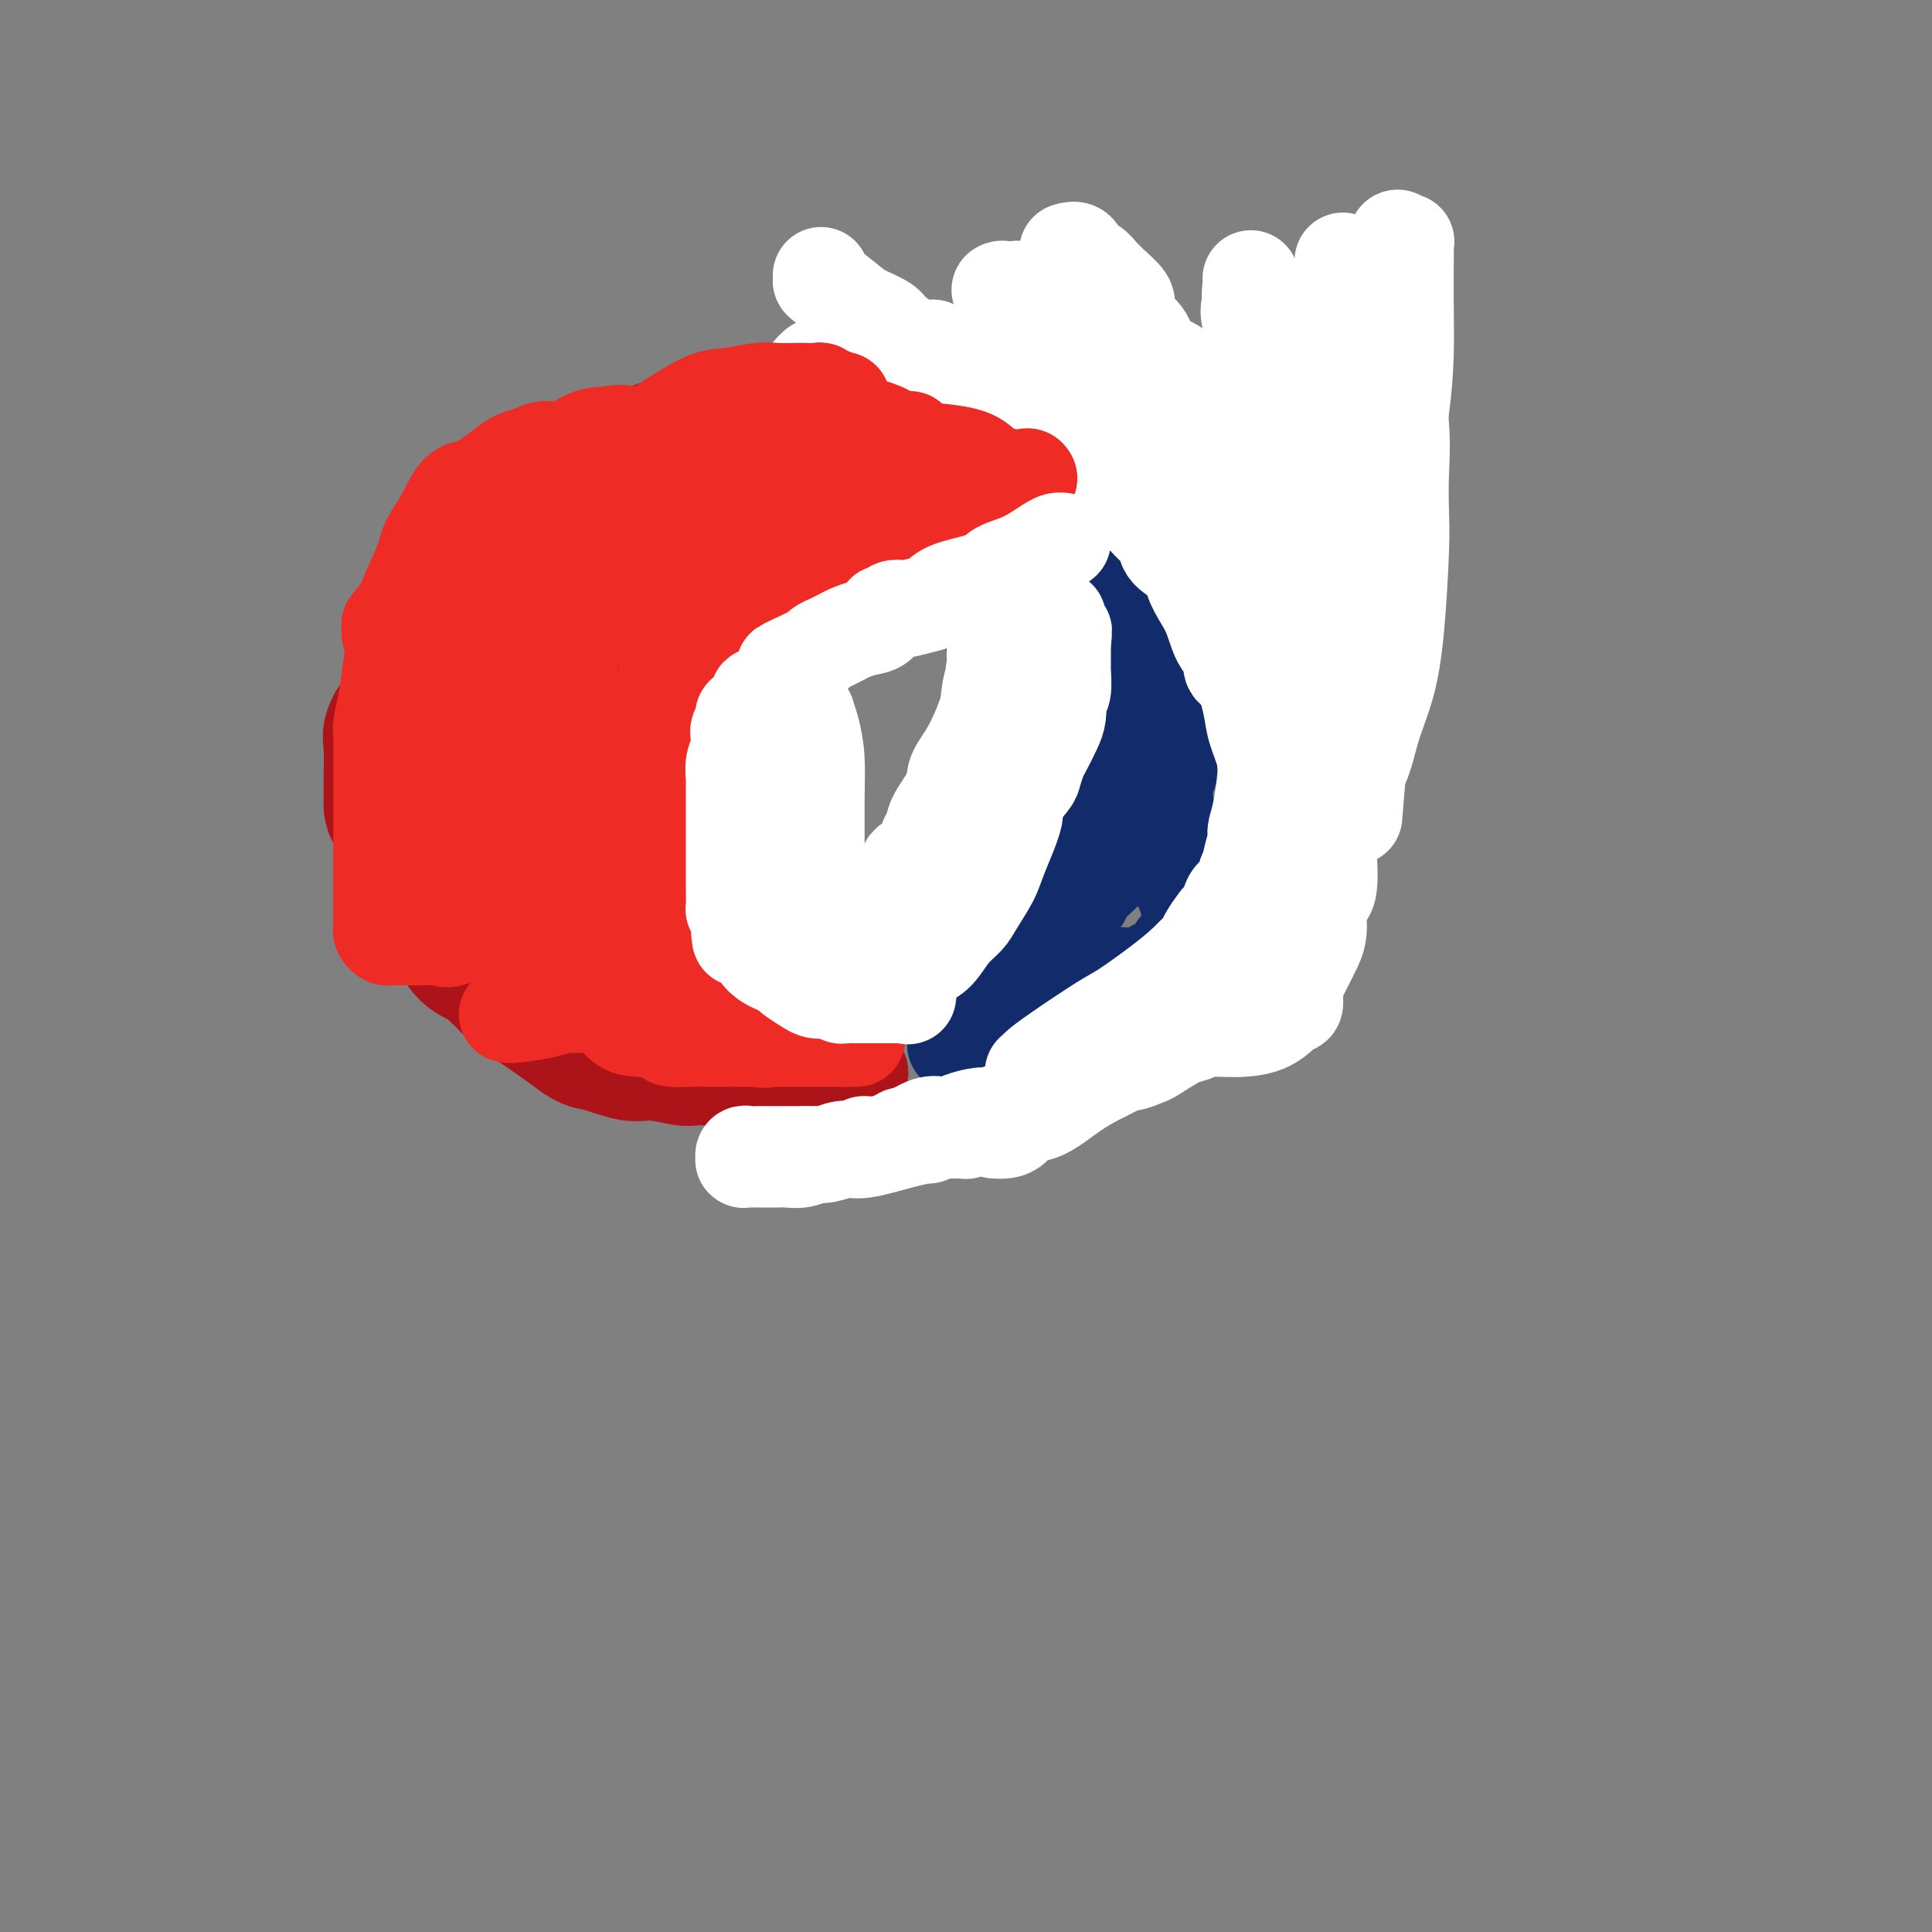 <svg viewBox='0 0 400 400' version='1.1' xmlns='http://www.w3.org/2000/svg' xmlns:xlink='http://www.w3.org/1999/xlink'><rect x="0" y="0" width="400" height="400" fill="#808080" stroke="none"/><g fill='none' stroke='#AD1419' stroke-width='20' stroke-linecap='round' stroke-linejoin='round'><path d='M136,89c-0.236,-0.103 -0.472,-0.207 -1,0c-0.528,0.207 -1.350,0.724 -2,1c-0.650,0.276 -1.130,0.310 -3,1c-1.870,0.690 -5.130,2.036 -7,3c-1.870,0.964 -2.352,1.546 -3,2c-0.648,0.454 -1.464,0.779 -3,1c-1.536,0.221 -3.792,0.337 -5,1c-1.208,0.663 -1.367,1.873 -2,3c-0.633,1.127 -1.739,2.171 -3,3c-1.261,0.829 -2.678,1.441 -3,2c-0.322,0.559 0.449,1.064 0,2c-0.449,0.936 -2.118,2.304 -3,3c-0.882,0.696 -0.977,0.720 -1,1c-0.023,0.280 0.027,0.815 -1,2c-1.027,1.185 -3.132,3.021 -4,4c-0.868,0.979 -0.498,1.100 -1,2c-0.502,0.900 -1.875,2.580 -3,4c-1.125,1.420 -2.003,2.580 -3,4c-0.997,1.420 -2.115,3.099 -3,5c-0.885,1.901 -1.537,4.024 -2,5c-0.463,0.976 -0.737,0.804 -1,2c-0.263,1.196 -0.515,3.760 -1,5c-0.485,1.240 -1.202,1.155 -2,2c-0.798,0.845 -1.678,2.618 -2,4c-0.322,1.382 -0.087,2.372 0,4c0.087,1.628 0.025,3.894 0,6c-0.025,2.106 -0.012,4.053 0,6'/><path d='M77,167c0.332,3.086 1.163,2.802 2,4c0.837,1.198 1.679,3.878 2,6c0.321,2.122 0.121,3.685 1,5c0.879,1.315 2.839,2.383 4,4c1.161,1.617 1.524,3.783 2,5c0.476,1.217 1.064,1.485 2,3c0.936,1.515 2.219,4.279 4,6c1.781,1.721 4.061,2.401 5,3c0.939,0.599 0.538,1.117 2,2c1.462,0.883 4.788,2.130 7,3c2.212,0.870 3.309,1.361 4,2c0.691,0.639 0.976,1.425 2,2c1.024,0.575 2.788,0.939 4,1c1.212,0.061 1.874,-0.180 3,0c1.126,0.180 2.717,0.780 4,1c1.283,0.220 2.258,0.059 4,0c1.742,-0.059 4.251,-0.016 6,0c1.749,0.016 2.737,0.004 4,0c1.263,-0.004 2.799,-0.001 4,0c1.201,0.001 2.066,0.000 3,0c0.934,-0.000 1.937,-0.000 3,0c1.063,0.000 2.186,0.000 3,0c0.814,-0.000 1.319,-0.000 2,0c0.681,0.000 1.539,0.000 3,0c1.461,-0.000 3.524,-0.000 5,0c1.476,0.000 2.364,0.000 3,0c0.636,-0.000 1.021,-0.000 2,0c0.979,0.000 2.551,0.000 3,0c0.449,-0.000 -0.225,-0.000 0,0c0.225,0.000 1.350,0.000 2,0c0.650,-0.000 0.825,-0.000 1,0'/><path d='M173,214c9.123,0.040 2.430,-0.860 0,-1c-2.430,-0.140 -0.599,0.478 0,0c0.599,-0.478 -0.036,-2.054 -1,-3c-0.964,-0.946 -2.257,-1.264 -3,-2c-0.743,-0.736 -0.936,-1.890 -2,-3c-1.064,-1.110 -2.998,-2.175 -4,-3c-1.002,-0.825 -1.073,-1.411 -2,-2c-0.927,-0.589 -2.712,-1.183 -4,-2c-1.288,-0.817 -2.081,-1.859 -3,-3c-0.919,-1.141 -1.964,-2.381 -3,-3c-1.036,-0.619 -2.063,-0.617 -3,-1c-0.937,-0.383 -1.783,-1.153 -3,-2c-1.217,-0.847 -2.806,-1.773 -4,-3c-1.194,-1.227 -1.993,-2.755 -3,-4c-1.007,-1.245 -2.220,-2.205 -3,-3c-0.780,-0.795 -1.126,-1.423 -2,-3c-0.874,-1.577 -2.276,-4.103 -3,-6c-0.724,-1.897 -0.768,-3.163 -1,-4c-0.232,-0.837 -0.651,-1.243 -1,-3c-0.349,-1.757 -0.630,-4.865 -1,-7c-0.370,-2.135 -0.831,-3.299 -1,-5c-0.169,-1.701 -0.045,-3.941 0,-6c0.045,-2.059 0.012,-3.939 0,-6c-0.012,-2.061 -0.003,-4.303 0,-6c0.003,-1.697 0.002,-2.848 0,-4'/><path d='M126,129c-0.052,-4.404 -0.184,-4.415 0,-5c0.184,-0.585 0.682,-1.744 1,-4c0.318,-2.256 0.457,-5.608 1,-8c0.543,-2.392 1.492,-3.824 2,-5c0.508,-1.176 0.575,-2.096 1,-3c0.425,-0.904 1.209,-1.793 2,-3c0.791,-1.207 1.590,-2.733 2,-4c0.410,-1.267 0.431,-2.276 1,-3c0.569,-0.724 1.685,-1.162 3,-2c1.315,-0.838 2.828,-2.074 4,-3c1.172,-0.926 2.002,-1.541 3,-2c0.998,-0.459 2.162,-0.761 3,-1c0.838,-0.239 1.348,-0.413 2,-1c0.652,-0.587 1.445,-1.585 2,-2c0.555,-0.415 0.873,-0.245 1,0c0.127,0.245 0.062,0.565 0,1c-0.062,0.435 -0.120,0.984 -1,1c-0.880,0.016 -2.581,-0.502 -4,0c-1.419,0.502 -2.557,2.024 -5,3c-2.443,0.976 -6.191,1.406 -8,2c-1.809,0.594 -1.679,1.352 -3,2c-1.321,0.648 -4.092,1.185 -6,2c-1.908,0.815 -2.954,1.907 -4,3'/><path d='M123,97c-5.472,2.463 -4.153,1.622 -5,2c-0.847,0.378 -3.861,1.975 -5,3c-1.139,1.025 -0.403,1.478 -1,2c-0.597,0.522 -2.526,1.113 -4,2c-1.474,0.887 -2.493,2.071 -3,3c-0.507,0.929 -0.503,1.605 -1,2c-0.497,0.395 -1.495,0.511 -2,1c-0.505,0.489 -0.518,1.352 -1,2c-0.482,0.648 -1.432,1.082 -2,2c-0.568,0.918 -0.754,2.322 -1,3c-0.246,0.678 -0.552,0.631 -1,2c-0.448,1.369 -1.037,4.155 -2,6c-0.963,1.845 -2.298,2.749 -3,4c-0.702,1.251 -0.770,2.848 -1,4c-0.230,1.152 -0.622,1.857 -1,3c-0.378,1.143 -0.742,2.723 -1,4c-0.258,1.277 -0.409,2.250 -1,3c-0.591,0.750 -1.622,1.276 -2,2c-0.378,0.724 -0.102,1.647 0,3c0.102,1.353 0.029,3.138 0,5c-0.029,1.862 -0.014,3.802 0,6c0.014,2.198 0.028,4.655 0,7c-0.028,2.345 -0.097,4.578 0,6c0.097,1.422 0.359,2.035 1,3c0.641,0.965 1.659,2.284 2,4c0.341,1.716 0.003,3.830 1,6c0.997,2.170 3.328,4.396 5,7c1.672,2.604 2.685,5.584 4,8c1.315,2.416 2.931,4.266 5,6c2.069,1.734 4.591,3.353 7,5c2.409,1.647 4.704,3.324 7,5'/><path d='M118,218c2.931,1.874 3.259,1.560 5,2c1.741,0.440 4.896,1.635 7,2c2.104,0.365 3.158,-0.098 5,0c1.842,0.098 4.473,0.758 6,1c1.527,0.242 1.950,0.066 3,0c1.050,-0.066 2.725,-0.021 4,0c1.275,0.021 2.148,0.019 3,0c0.852,-0.019 1.682,-0.055 2,0c0.318,0.055 0.122,0.202 0,0c-0.122,-0.202 -0.172,-0.753 0,-1c0.172,-0.247 0.565,-0.190 0,-1c-0.565,-0.810 -2.086,-2.489 -4,-4c-1.914,-1.511 -4.219,-2.856 -6,-4c-1.781,-1.144 -3.039,-2.088 -4,-3c-0.961,-0.912 -1.625,-1.794 -2,-2c-0.375,-0.206 -0.462,0.262 -2,-1c-1.538,-1.262 -4.529,-4.256 -7,-6c-2.471,-1.744 -4.423,-2.238 -6,-3c-1.577,-0.762 -2.778,-1.791 -5,-4c-2.222,-2.209 -5.464,-5.598 -8,-8c-2.536,-2.402 -4.364,-3.816 -6,-6c-1.636,-2.184 -3.079,-5.138 -4,-7c-0.921,-1.862 -1.319,-2.633 -2,-4c-0.681,-1.367 -1.645,-3.330 -2,-5c-0.355,-1.670 -0.101,-3.049 0,-4c0.101,-0.951 0.051,-1.476 0,-2'/><path d='M95,158c-1.289,-4.106 -0.512,-3.372 0,-5c0.512,-1.628 0.758,-5.619 1,-8c0.242,-2.381 0.478,-3.152 1,-4c0.522,-0.848 1.330,-1.771 3,-4c1.670,-2.229 4.203,-5.762 6,-8c1.797,-2.238 2.859,-3.179 4,-4c1.141,-0.821 2.360,-1.521 3,-2c0.640,-0.479 0.700,-0.738 1,-1c0.300,-0.262 0.841,-0.526 1,-1c0.159,-0.474 -0.064,-1.159 0,1c0.064,2.159 0.415,7.162 0,11c-0.415,3.838 -1.597,6.511 -2,10c-0.403,3.489 -0.028,7.795 0,12c0.028,4.205 -0.293,8.311 0,14c0.293,5.689 1.198,12.963 2,17c0.802,4.037 1.501,4.836 2,6c0.499,1.164 0.798,2.691 1,4c0.202,1.309 0.306,2.400 1,4c0.694,1.600 1.979,3.709 3,5c1.021,1.291 1.777,1.764 3,3c1.223,1.236 2.914,3.235 5,5c2.086,1.765 4.567,3.296 6,4c1.433,0.704 1.817,0.580 3,1c1.183,0.420 3.165,1.382 5,2c1.835,0.618 3.524,0.891 5,1c1.476,0.109 2.738,0.055 4,0'/><path d='M153,221c3.021,0.620 2.073,0.171 2,0c-0.073,-0.171 0.729,-0.062 1,0c0.271,0.062 0.011,0.078 0,0c-0.011,-0.078 0.227,-0.250 0,-1c-0.227,-0.750 -0.918,-2.079 -3,-4c-2.082,-1.921 -5.554,-4.436 -9,-6c-3.446,-1.564 -6.867,-2.177 -9,-3c-2.133,-0.823 -2.978,-1.855 -5,-3c-2.022,-1.145 -5.221,-2.404 -7,-3c-1.779,-0.596 -2.137,-0.528 -3,-1c-0.863,-0.472 -2.232,-1.485 -4,-3c-1.768,-1.515 -3.937,-3.534 -6,-6c-2.063,-2.466 -4.021,-5.381 -5,-7c-0.979,-1.619 -0.981,-1.943 -1,-2c-0.019,-0.057 -0.057,0.153 0,0c0.057,-0.153 0.210,-0.669 0,-1c-0.210,-0.331 -0.781,-0.476 0,0c0.781,0.476 2.915,1.572 5,3c2.085,1.428 4.122,3.186 6,5c1.878,1.814 3.596,3.682 6,5c2.404,1.318 5.493,2.086 8,3c2.507,0.914 4.430,1.976 6,3c1.570,1.024 2.785,2.012 4,3'/><path d='M139,203c5.760,3.603 2.660,1.610 2,1c-0.660,-0.610 1.118,0.162 2,1c0.882,0.838 0.866,1.741 1,2c0.134,0.259 0.417,-0.128 1,0c0.583,0.128 1.464,0.769 2,1c0.536,0.231 0.725,0.052 1,0c0.275,-0.052 0.635,0.024 1,0c0.365,-0.024 0.735,-0.146 1,0c0.265,0.146 0.425,0.561 1,1c0.575,0.439 1.564,0.902 2,1c0.436,0.098 0.318,-0.170 1,0c0.682,0.170 2.163,0.778 3,1c0.837,0.222 1.030,0.060 2,0c0.970,-0.060 2.719,-0.016 4,0c1.281,0.016 2.096,0.004 3,0c0.904,-0.004 1.899,-0.001 3,0c1.101,0.001 2.308,0.000 3,0c0.692,-0.000 0.870,-0.001 1,0c0.130,0.001 0.214,0.002 -1,0c-1.214,-0.002 -3.726,-0.006 -6,0c-2.274,0.006 -4.311,0.022 -6,0c-1.689,-0.022 -3.032,-0.083 -4,0c-0.968,0.083 -1.562,0.309 -3,0c-1.438,-0.309 -3.719,-1.155 -6,-2'/><path d='M147,209c-4.514,-0.507 -3.298,-0.776 -4,-1c-0.702,-0.224 -3.320,-0.404 -5,-1c-1.680,-0.596 -2.421,-1.609 -4,-2c-1.579,-0.391 -3.996,-0.161 -5,0c-1.004,0.161 -0.596,0.252 -1,0c-0.404,-0.252 -1.622,-0.848 -2,-1c-0.378,-0.152 0.082,0.141 0,0c-0.082,-0.141 -0.706,-0.714 0,0c0.706,0.714 2.741,2.715 5,4c2.259,1.285 4.740,1.854 7,3c2.260,1.146 4.297,2.870 6,4c1.703,1.130 3.073,1.665 4,2c0.927,0.335 1.412,0.468 3,1c1.588,0.532 4.278,1.463 6,2c1.722,0.537 2.475,0.680 3,1c0.525,0.320 0.822,0.818 1,1c0.178,0.182 0.237,0.049 1,0c0.763,-0.049 2.231,-0.013 3,0c0.769,0.013 0.839,0.004 1,0c0.161,-0.004 0.414,-0.001 1,0c0.586,0.001 1.504,0.000 2,0c0.496,-0.000 0.570,-0.000 1,0c0.430,0.000 1.215,0.000 2,0'/><path d='M172,222c3.809,0.774 1.331,0.207 1,0c-0.331,-0.207 1.484,-0.056 2,0c0.516,0.056 -0.269,0.017 0,0c0.269,-0.017 1.590,-0.010 2,0c0.410,0.010 -0.093,0.025 0,0c0.093,-0.025 0.782,-0.091 1,0c0.218,0.091 -0.034,0.338 -1,0c-0.966,-0.338 -2.647,-1.260 -5,-2c-2.353,-0.740 -5.379,-1.298 -8,-2c-2.621,-0.702 -4.837,-1.547 -6,-2c-1.163,-0.453 -1.274,-0.515 -3,-1c-1.726,-0.485 -5.066,-1.393 -7,-2c-1.934,-0.607 -2.462,-0.914 -4,-2c-1.538,-1.086 -4.087,-2.951 -6,-4c-1.913,-1.049 -3.189,-1.281 -5,-2c-1.811,-0.719 -4.155,-1.925 -6,-3c-1.845,-1.075 -3.189,-2.020 -4,-2c-0.811,0.020 -1.089,1.006 -2,0c-0.911,-1.006 -2.456,-4.003 -4,-7'/><path d='M117,193c-1.681,-2.135 -2.885,-3.972 -4,-6c-1.115,-2.028 -2.141,-4.248 -3,-6c-0.859,-1.752 -1.551,-3.035 -2,-5c-0.449,-1.965 -0.656,-4.611 -1,-7c-0.344,-2.389 -0.824,-4.521 -1,-6c-0.176,-1.479 -0.047,-2.304 0,-3c0.047,-0.696 0.013,-1.264 0,-2c-0.013,-0.736 -0.004,-1.639 0,-2c0.004,-0.361 0.002,-0.181 0,0'/></g>
<g fill='none' stroke='#122B6A' stroke-width='20' stroke-linecap='round' stroke-linejoin='round'><path d='M201,81c0.428,0.194 0.856,0.387 2,1c1.144,0.613 3.002,1.645 5,3c1.998,1.355 4.134,3.034 6,4c1.866,0.966 3.463,1.220 5,2c1.537,0.780 3.014,2.086 5,4c1.986,1.914 4.480,4.437 6,6c1.520,1.563 2.067,2.164 3,3c0.933,0.836 2.253,1.905 3,3c0.747,1.095 0.922,2.217 2,4c1.078,1.783 3.059,4.226 4,6c0.941,1.774 0.841,2.877 1,4c0.159,1.123 0.578,2.264 1,4c0.422,1.736 0.846,4.065 1,6c0.154,1.935 0.038,3.475 0,5c-0.038,1.525 0.001,3.034 0,4c-0.001,0.966 -0.041,1.390 0,3c0.041,1.610 0.162,4.405 0,6c-0.162,1.595 -0.607,1.988 -1,3c-0.393,1.012 -0.735,2.641 -1,4c-0.265,1.359 -0.453,2.448 -1,4c-0.547,1.552 -1.451,3.568 -2,5c-0.549,1.432 -0.741,2.282 -1,3c-0.259,0.718 -0.585,1.306 -1,2c-0.415,0.694 -0.919,1.495 -1,2c-0.081,0.505 0.263,0.716 0,1c-0.263,0.284 -1.131,0.642 -2,1'/><path d='M235,174c-1.717,4.058 -1.010,1.703 -1,1c0.010,-0.703 -0.679,0.245 -1,1c-0.321,0.755 -0.275,1.318 -1,2c-0.725,0.682 -2.222,1.482 -3,2c-0.778,0.518 -0.839,0.753 -1,1c-0.161,0.247 -0.423,0.507 -1,1c-0.577,0.493 -1.468,1.218 -2,2c-0.532,0.782 -0.706,1.622 -1,2c-0.294,0.378 -0.709,0.294 -1,1c-0.291,0.706 -0.458,2.202 -1,3c-0.542,0.798 -1.459,0.897 -2,1c-0.541,0.103 -0.705,0.212 -1,1c-0.295,0.788 -0.720,2.257 -1,3c-0.280,0.743 -0.414,0.760 -1,1c-0.586,0.240 -1.625,0.705 -2,1c-0.375,0.295 -0.085,0.422 0,1c0.085,0.578 -0.033,1.609 0,2c0.033,0.391 0.219,0.144 0,0c-0.219,-0.144 -0.842,-0.183 -1,0c-0.158,0.183 0.150,0.588 0,1c-0.150,0.412 -0.757,0.832 -1,1c-0.243,0.168 -0.121,0.084 0,0'/><path d='M213,202c-3.184,4.332 -0.144,1.161 1,0c1.144,-1.161 0.393,-0.312 1,0c0.607,0.312 2.573,0.086 4,0c1.427,-0.086 2.315,-0.031 4,0c1.685,0.031 4.166,0.037 6,0c1.834,-0.037 3.021,-0.116 4,0c0.979,0.116 1.749,0.428 3,0c1.251,-0.428 2.982,-1.595 4,-2c1.018,-0.405 1.324,-0.048 2,-1c0.676,-0.952 1.722,-3.215 3,-4c1.278,-0.785 2.788,-0.094 4,-1c1.212,-0.906 2.128,-3.409 3,-5c0.872,-1.591 1.701,-2.270 3,-3c1.299,-0.730 3.067,-1.513 4,-2c0.933,-0.487 1.031,-0.679 2,-2c0.969,-1.321 2.809,-3.770 4,-5c1.191,-1.230 1.732,-1.242 2,-2c0.268,-0.758 0.261,-2.261 1,-4c0.739,-1.739 2.223,-3.715 3,-5c0.777,-1.285 0.847,-1.879 1,-3c0.153,-1.121 0.388,-2.767 1,-4c0.612,-1.233 1.601,-2.052 2,-3c0.399,-0.948 0.207,-2.026 0,-3c-0.207,-0.974 -0.428,-1.843 0,-3c0.428,-1.157 1.507,-2.601 2,-5c0.493,-2.399 0.402,-5.752 0,-8c-0.402,-2.248 -1.113,-3.393 -2,-5c-0.887,-1.607 -1.949,-3.678 -2,-5c-0.051,-1.322 0.909,-1.894 0,-3c-0.909,-1.106 -3.688,-2.744 -5,-4c-1.312,-1.256 -1.156,-2.128 -1,-3'/><path d='M267,117c-1.232,-1.602 -1.311,-2.108 -2,-3c-0.689,-0.892 -1.988,-2.172 -3,-3c-1.012,-0.828 -1.739,-1.204 -3,-2c-1.261,-0.796 -3.058,-2.012 -4,-3c-0.942,-0.988 -1.029,-1.748 -2,-3c-0.971,-1.252 -2.827,-2.996 -4,-4c-1.173,-1.004 -1.665,-1.266 -3,-2c-1.335,-0.734 -3.513,-1.938 -5,-3c-1.487,-1.062 -2.282,-1.982 -4,-3c-1.718,-1.018 -4.359,-2.135 -6,-3c-1.641,-0.865 -2.283,-1.479 -3,-2c-0.717,-0.521 -1.507,-0.949 -2,-1c-0.493,-0.051 -0.687,0.274 -2,0c-1.313,-0.274 -3.745,-1.149 -5,-2c-1.255,-0.851 -1.333,-1.678 -2,-2c-0.667,-0.322 -1.925,-0.139 -3,0c-1.075,0.139 -1.968,0.233 -3,0c-1.032,-0.233 -2.202,-0.795 -3,-1c-0.798,-0.205 -1.223,-0.055 -2,0c-0.777,0.055 -1.906,0.015 -3,0c-1.094,-0.015 -2.152,-0.005 -3,0c-0.848,0.005 -1.486,0.006 -2,0c-0.514,-0.006 -0.906,-0.018 -1,0c-0.094,0.018 0.109,0.067 0,0c-0.109,-0.067 -0.529,-0.249 1,0c1.529,0.249 5.008,0.928 8,2c2.992,1.072 5.496,2.536 8,4'/><path d='M214,86c4.751,2.216 8.127,4.758 11,7c2.873,2.242 5.243,4.186 8,6c2.757,1.814 5.900,3.499 8,5c2.100,1.501 3.156,2.818 5,5c1.844,2.182 4.474,5.230 6,7c1.526,1.770 1.947,2.262 3,4c1.053,1.738 2.738,4.720 4,8c1.262,3.280 2.100,6.857 3,9c0.900,2.143 1.863,2.852 2,4c0.137,1.148 -0.553,2.736 0,4c0.553,1.264 2.347,2.206 3,4c0.653,1.794 0.163,4.441 0,7c-0.163,2.559 0.000,5.030 0,7c-0.000,1.970 -0.163,3.438 0,5c0.163,1.562 0.653,3.219 0,5c-0.653,1.781 -2.450,3.687 -3,5c-0.550,1.313 0.147,2.035 0,4c-0.147,1.965 -1.139,5.173 -2,7c-0.861,1.827 -1.593,2.272 -2,4c-0.407,1.728 -0.491,4.740 -1,6c-0.509,1.260 -1.444,0.767 -2,1c-0.556,0.233 -0.732,1.191 -1,2c-0.268,0.809 -0.629,1.467 -1,2c-0.371,0.533 -0.753,0.940 -1,1c-0.247,0.060 -0.359,-0.229 -1,0c-0.641,0.229 -1.811,0.975 -3,-1c-1.189,-1.975 -2.399,-6.673 -3,-10c-0.601,-3.327 -0.594,-5.284 -1,-7c-0.406,-1.716 -1.225,-3.193 -2,-6c-0.775,-2.807 -1.507,-6.945 -2,-10c-0.493,-3.055 -0.746,-5.028 -1,-7'/><path d='M241,164c-1.594,-6.780 -1.079,-3.731 -1,-3c0.079,0.731 -0.279,-0.856 -1,-3c-0.721,-2.144 -1.807,-4.846 -2,-7c-0.193,-2.154 0.505,-3.759 0,-6c-0.505,-2.241 -2.215,-5.117 -3,-7c-0.785,-1.883 -0.646,-2.774 -1,-5c-0.354,-2.226 -1.201,-5.786 -2,-8c-0.799,-2.214 -1.551,-3.080 -2,-4c-0.449,-0.920 -0.594,-1.894 -1,-3c-0.406,-1.106 -1.071,-2.345 -2,-4c-0.929,-1.655 -2.120,-3.726 -3,-5c-0.880,-1.274 -1.450,-1.752 -2,-2c-0.550,-0.248 -1.081,-0.266 -2,-1c-0.919,-0.734 -2.225,-2.184 -3,-3c-0.775,-0.816 -1.020,-0.997 -1,-1c0.020,-0.003 0.306,0.173 0,0c-0.306,-0.173 -1.203,-0.693 -2,-1c-0.797,-0.307 -1.495,-0.401 -2,-1c-0.505,-0.599 -0.817,-1.705 -1,-2c-0.183,-0.295 -0.238,0.219 -1,0c-0.762,-0.219 -2.231,-1.171 -3,-2c-0.769,-0.829 -0.839,-1.536 -1,-2c-0.161,-0.464 -0.414,-0.685 -1,-1c-0.586,-0.315 -1.505,-0.724 -2,-1c-0.495,-0.276 -0.565,-0.417 -1,-1c-0.435,-0.583 -1.235,-1.606 -2,-2c-0.765,-0.394 -1.495,-0.158 -2,0c-0.505,0.158 -0.785,0.238 -1,0c-0.215,-0.238 -0.366,-0.795 -1,-1c-0.634,-0.205 -1.753,-0.059 -2,0c-0.247,0.059 0.376,0.029 1,0'/><path d='M194,88c-4.356,-3.260 -0.745,-0.910 1,0c1.745,0.910 1.624,0.380 2,1c0.376,0.620 1.248,2.389 2,4c0.752,1.611 1.382,3.065 2,5c0.618,1.935 1.223,4.350 2,6c0.777,1.650 1.725,2.533 2,3c0.275,0.467 -0.122,0.517 0,2c0.122,1.483 0.764,4.399 1,6c0.236,1.601 0.067,1.889 0,3c-0.067,1.111 -0.032,3.047 0,5c0.032,1.953 0.061,3.923 0,6c-0.061,2.077 -0.213,4.260 0,6c0.213,1.740 0.789,3.036 1,4c0.211,0.964 0.057,1.596 0,3c-0.057,1.404 -0.015,3.580 0,5c0.015,1.420 0.004,2.084 0,3c-0.004,0.916 -0.001,2.084 0,3c0.001,0.916 0.001,1.580 0,3c-0.001,1.420 -0.004,3.595 0,5c0.004,1.405 0.016,2.038 0,3c-0.016,0.962 -0.059,2.251 0,3c0.059,0.749 0.218,0.957 0,2c-0.218,1.043 -0.815,2.922 -1,4c-0.185,1.078 0.042,1.354 0,2c-0.042,0.646 -0.354,1.662 -1,3c-0.646,1.338 -1.627,3.000 -2,4c-0.373,1.000 -0.139,1.340 0,2c0.139,0.660 0.181,1.641 0,2c-0.181,0.359 -0.587,0.097 -1,1c-0.413,0.903 -0.832,2.972 -1,4c-0.168,1.028 -0.084,1.014 0,1'/><path d='M201,192c-0.925,4.208 -0.238,2.227 0,2c0.238,-0.227 0.026,1.302 0,2c-0.026,0.698 0.133,0.567 0,1c-0.133,0.433 -0.557,1.430 -1,2c-0.443,0.570 -0.903,0.715 -1,1c-0.097,0.285 0.170,0.712 0,1c-0.170,0.288 -0.778,0.437 -1,1c-0.222,0.563 -0.060,1.540 0,2c0.060,0.460 0.016,0.403 0,1c-0.016,0.597 -0.004,1.848 0,3c0.004,1.152 -0.001,2.206 0,3c0.001,0.794 0.007,1.330 0,2c-0.007,0.670 -0.029,1.475 0,2c0.029,0.525 0.108,0.771 0,1c-0.108,0.229 -0.402,0.443 0,0c0.402,-0.443 1.499,-1.541 3,-3c1.501,-1.459 3.404,-3.277 5,-5c1.596,-1.723 2.885,-3.349 5,-6c2.115,-2.651 5.057,-6.326 8,-11c2.943,-4.674 5.888,-10.346 8,-14c2.112,-3.654 3.393,-5.288 4,-7c0.607,-1.712 0.541,-3.500 1,-6c0.459,-2.500 1.443,-5.711 2,-8c0.557,-2.289 0.689,-3.655 1,-6c0.311,-2.345 0.803,-5.670 1,-8c0.197,-2.330 0.098,-3.665 0,-5'/><path d='M236,137c0.884,-6.935 0.595,-7.774 0,-9c-0.595,-1.226 -1.495,-2.840 -2,-5c-0.505,-2.160 -0.614,-4.866 -1,-7c-0.386,-2.134 -1.047,-3.696 -2,-5c-0.953,-1.304 -2.196,-2.349 -3,-3c-0.804,-0.651 -1.167,-0.906 -2,-2c-0.833,-1.094 -2.136,-3.025 -3,-4c-0.864,-0.975 -1.289,-0.992 -2,-1c-0.711,-0.008 -1.707,-0.005 -2,0c-0.293,0.005 0.116,0.012 0,0c-0.116,-0.012 -0.758,-0.044 -1,0c-0.242,0.044 -0.086,0.165 0,1c0.086,0.835 0.100,2.386 0,4c-0.100,1.614 -0.314,3.293 0,6c0.314,2.707 1.157,6.442 2,12c0.843,5.558 1.686,12.940 2,18c0.314,5.060 0.100,7.799 0,10c-0.100,2.201 -0.087,3.863 0,6c0.087,2.137 0.248,4.750 0,7c-0.248,2.250 -0.903,4.137 -1,6c-0.097,1.863 0.366,3.704 0,5c-0.366,1.296 -1.561,2.049 -2,3c-0.439,0.951 -0.121,2.102 0,3c0.121,0.898 0.047,1.545 0,2c-0.047,0.455 -0.065,0.719 0,1c0.065,0.281 0.214,0.581 0,0c-0.214,-0.581 -0.789,-2.042 -1,-3c-0.211,-0.958 -0.057,-1.412 0,-3c0.057,-1.588 0.016,-4.311 0,-7c-0.016,-2.689 -0.008,-5.345 0,-8'/><path d='M218,164c-0.021,-4.923 0.425,-6.730 1,-9c0.575,-2.270 1.278,-5.004 2,-8c0.722,-2.996 1.461,-6.253 2,-8c0.539,-1.747 0.876,-1.984 1,-2c0.124,-0.016 0.033,0.188 0,0c-0.033,-0.188 -0.010,-0.768 0,-1c0.010,-0.232 0.005,-0.116 0,0'/></g>
<g fill='none' stroke='#FFFFFF' stroke-width='20' stroke-linecap='round' stroke-linejoin='round'><path d='M221,52c0.779,-0.210 1.557,-0.421 2,0c0.443,0.421 0.550,1.473 1,2c0.450,0.527 1.242,0.529 2,1c0.758,0.471 1.481,1.409 2,2c0.519,0.591 0.834,0.833 1,1c0.166,0.167 0.184,0.257 1,1c0.816,0.743 2.431,2.137 3,3c0.569,0.863 0.093,1.195 0,2c-0.093,0.805 0.198,2.084 1,3c0.802,0.916 2.116,1.468 3,3c0.884,1.532 1.339,4.044 2,5c0.661,0.956 1.528,0.354 2,1c0.472,0.646 0.548,2.538 1,4c0.452,1.462 1.279,2.492 2,4c0.721,1.508 1.335,3.493 2,5c0.665,1.507 1.383,2.535 2,4c0.617,1.465 1.135,3.366 2,6c0.865,2.634 2.077,6.000 3,8c0.923,2.000 1.557,2.635 2,4c0.443,1.365 0.696,3.460 1,5c0.304,1.540 0.659,2.526 1,4c0.341,1.474 0.669,3.435 1,5c0.331,1.565 0.666,2.733 1,4c0.334,1.267 0.667,2.634 1,4'/><path d='M260,133c2.928,8.962 2.249,6.867 2,7c-0.249,0.133 -0.067,2.496 0,4c0.067,1.504 0.018,2.150 0,3c-0.018,0.850 -0.004,1.904 0,3c0.004,1.096 -0.002,2.236 0,3c0.002,0.764 0.010,1.154 0,2c-0.010,0.846 -0.040,2.150 0,3c0.040,0.850 0.150,1.247 0,3c-0.150,1.753 -0.561,4.861 -1,7c-0.439,2.139 -0.905,3.310 -1,4c-0.095,0.690 0.183,0.899 0,2c-0.183,1.101 -0.826,3.095 -1,4c-0.174,0.905 0.122,0.722 0,1c-0.122,0.278 -0.663,1.016 -1,2c-0.337,0.984 -0.470,2.212 -1,3c-0.530,0.788 -1.455,1.135 -2,2c-0.545,0.865 -0.708,2.248 -1,3c-0.292,0.752 -0.712,0.873 -1,1c-0.288,0.127 -0.443,0.258 -1,1c-0.557,0.742 -1.515,2.094 -2,3c-0.485,0.906 -0.497,1.367 -1,2c-0.503,0.633 -1.497,1.440 -2,2c-0.503,0.560 -0.515,0.874 -1,2c-0.485,1.126 -1.443,3.064 -2,4c-0.557,0.936 -0.714,0.871 -1,1c-0.286,0.129 -0.703,0.453 -1,1c-0.297,0.547 -0.475,1.318 -1,2c-0.525,0.682 -1.399,1.276 -2,2c-0.601,0.724 -0.931,1.580 -2,2c-1.069,0.420 -2.877,0.406 -4,1c-1.123,0.594 -1.562,1.797 -2,3'/><path d='M231,216c-1.903,2.099 -0.159,1.346 0,1c0.159,-0.346 -1.267,-0.286 -2,0c-0.733,0.286 -0.775,0.798 -1,1c-0.225,0.202 -0.634,0.093 -1,0c-0.366,-0.093 -0.689,-0.169 -1,0c-0.311,0.169 -0.611,0.584 -1,1c-0.389,0.416 -0.868,0.833 -1,1c-0.132,0.167 0.084,0.083 0,0c-0.084,-0.083 -0.469,-0.166 -1,0c-0.531,0.166 -1.207,0.580 -2,1c-0.793,0.420 -1.704,0.845 -2,1c-0.296,0.155 0.022,0.041 0,0c-0.022,-0.041 -0.385,-0.011 -1,0c-0.615,0.011 -1.483,0.001 -2,0c-0.517,-0.001 -0.681,0.008 -1,0c-0.319,-0.008 -0.791,-0.033 -1,0c-0.209,0.033 -0.156,0.125 0,0c0.156,-0.125 0.413,-0.465 1,-1c0.587,-0.535 1.502,-1.264 4,-3c2.498,-1.736 6.579,-4.480 9,-6c2.421,-1.520 3.182,-1.816 5,-3c1.818,-1.184 4.694,-3.255 7,-5c2.306,-1.745 4.044,-3.162 6,-5c1.956,-1.838 4.130,-4.097 6,-6c1.870,-1.903 3.435,-3.452 5,-5'/><path d='M257,188c7.324,-6.197 4.634,-4.688 5,-5c0.366,-0.312 3.788,-2.443 6,-4c2.212,-1.557 3.215,-2.541 4,-4c0.785,-1.459 1.351,-3.395 3,-6c1.649,-2.605 4.379,-5.879 6,-9c1.621,-3.121 2.133,-6.089 3,-9c0.867,-2.911 2.088,-5.767 3,-9c0.912,-3.233 1.514,-6.845 2,-12c0.486,-5.155 0.856,-11.852 1,-16c0.144,-4.148 0.060,-5.745 0,-8c-0.060,-2.255 -0.098,-5.168 0,-8c0.098,-2.832 0.330,-5.582 0,-10c-0.330,-4.418 -1.222,-10.503 -2,-14c-0.778,-3.497 -1.441,-4.405 -2,-6c-0.559,-1.595 -1.014,-3.877 -2,-6c-0.986,-2.123 -2.503,-4.086 -3,-5c-0.497,-0.914 0.024,-0.777 0,-1c-0.024,-0.223 -0.595,-0.805 -1,-1c-0.405,-0.195 -0.644,-0.001 -1,0c-0.356,0.001 -0.828,-0.190 -1,0c-0.172,0.190 -0.045,0.761 0,0c0.045,-0.761 0.009,-2.854 0,3c-0.009,5.854 0.010,19.655 0,29c-0.010,9.345 -0.048,14.233 0,20c0.048,5.767 0.182,12.412 0,18c-0.182,5.588 -0.679,10.119 -1,14c-0.321,3.881 -0.467,7.112 -1,12c-0.533,4.888 -1.452,11.434 -2,16c-0.548,4.566 -0.724,7.152 -1,9c-0.276,1.848 -0.650,2.956 -1,5c-0.350,2.044 -0.675,5.022 -1,8'/><path d='M271,189c-1.022,10.407 -0.076,4.423 0,3c0.076,-1.423 -0.717,1.714 -1,3c-0.283,1.286 -0.055,0.722 0,1c0.055,0.278 -0.063,1.398 0,1c0.063,-0.398 0.308,-2.314 0,-2c-0.308,0.314 -1.168,2.857 0,-5c1.168,-7.857 4.366,-26.113 7,-40c2.634,-13.887 4.706,-23.406 7,-34c2.294,-10.594 4.811,-22.264 6,-31c1.189,-8.736 1.052,-14.537 1,-20c-0.052,-5.463 -0.018,-10.589 0,-13c0.018,-2.411 0.020,-2.108 0,-2c-0.020,0.108 -0.062,0.022 0,0c0.062,-0.022 0.228,0.020 0,0c-0.228,-0.020 -0.848,-0.102 -1,0c-0.152,0.102 0.165,0.390 0,0c-0.165,-0.390 -0.813,-1.456 -1,0c-0.187,1.456 0.085,5.434 0,8c-0.085,2.566 -0.528,3.720 -1,7c-0.472,3.280 -0.974,8.685 -2,16c-1.026,7.315 -2.576,16.540 -3,25c-0.424,8.460 0.279,16.154 0,22c-0.279,5.846 -1.539,9.843 -2,13c-0.461,3.157 -0.124,5.475 0,8c0.124,2.525 0.033,5.257 0,7c-0.033,1.743 -0.010,2.498 0,3c0.010,0.502 0.005,0.751 0,1'/><path d='M281,160c-1.257,17.241 -0.398,5.345 0,1c0.398,-4.345 0.335,-1.139 0,0c-0.335,1.139 -0.943,0.212 -1,-1c-0.057,-1.212 0.438,-2.707 0,-7c-0.438,-4.293 -1.809,-11.383 -3,-16c-1.191,-4.617 -2.202,-6.760 -4,-13c-1.798,-6.240 -4.384,-16.577 -6,-24c-1.616,-7.423 -2.261,-11.933 -3,-15c-0.739,-3.067 -1.571,-4.693 -2,-7c-0.429,-2.307 -0.455,-5.297 -1,-8c-0.545,-2.703 -1.611,-5.120 -2,-7c-0.389,-1.880 -0.103,-3.223 0,-4c0.103,-0.777 0.024,-0.988 0,-1c-0.024,-0.012 0.009,0.174 0,0c-0.009,-0.174 -0.059,-0.708 0,0c0.059,0.708 0.228,2.659 0,4c-0.228,1.341 -0.854,2.072 0,5c0.854,2.928 3.188,8.053 5,13c1.812,4.947 3.102,9.715 4,14c0.898,4.285 1.403,8.086 2,11c0.597,2.914 1.284,4.939 2,7c0.716,2.061 1.460,4.157 2,8c0.540,3.843 0.877,9.433 1,13c0.123,3.567 0.033,5.111 0,7c-0.033,1.889 -0.009,4.124 0,6c0.009,1.876 0.003,3.393 0,5c-0.003,1.607 -0.001,3.303 0,5'/><path d='M275,156c0.152,8.077 0.033,10.269 0,12c-0.033,1.731 0.020,3.001 0,4c-0.020,0.999 -0.113,1.726 0,4c0.113,2.274 0.431,6.095 0,8c-0.431,1.905 -1.612,1.895 -2,3c-0.388,1.105 0.015,3.324 0,5c-0.015,1.676 -0.449,2.808 -1,4c-0.551,1.192 -1.218,2.442 -2,4c-0.782,1.558 -1.678,3.423 -2,4c-0.322,0.577 -0.070,-0.135 0,0c0.070,0.135 -0.042,1.116 0,2c0.042,0.884 0.237,1.671 0,2c-0.237,0.329 -0.907,0.200 -1,0c-0.093,-0.200 0.392,-0.470 0,0c-0.392,0.470 -1.663,1.680 -2,2c-0.337,0.320 0.258,-0.251 0,0c-0.258,0.251 -1.368,1.322 -3,2c-1.632,0.678 -3.786,0.963 -6,1c-2.214,0.037 -4.489,-0.173 -6,0c-1.511,0.173 -2.257,0.730 -3,1c-0.743,0.270 -1.482,0.252 -3,1c-1.518,0.748 -3.815,2.260 -5,3c-1.185,0.740 -1.259,0.706 -2,1c-0.741,0.294 -2.151,0.916 -3,1c-0.849,0.084 -1.139,-0.369 -2,0c-0.861,0.369 -2.294,1.560 -3,2c-0.706,0.440 -0.687,0.129 -1,0c-0.313,-0.129 -0.960,-0.076 -1,0c-0.040,0.076 0.528,0.174 -1,1c-1.528,0.826 -5.151,2.379 -7,3c-1.849,0.621 -1.925,0.311 -2,0'/><path d='M217,226c-8.080,3.194 -2.780,2.180 -1,2c1.780,-0.180 0.039,0.472 -1,1c-1.039,0.528 -1.377,0.930 -2,1c-0.623,0.070 -1.530,-0.191 -2,0c-0.470,0.191 -0.503,0.835 -1,1c-0.497,0.165 -1.459,-0.148 -2,0c-0.541,0.148 -0.659,0.758 -1,1c-0.341,0.242 -0.903,0.116 -1,0c-0.097,-0.116 0.271,-0.224 0,0c-0.271,0.224 -1.182,0.778 -2,1c-0.818,0.222 -1.543,0.112 -2,0c-0.457,-0.112 -0.647,-0.226 -1,0c-0.353,0.226 -0.869,0.793 -1,1c-0.131,0.207 0.124,0.056 0,0c-0.124,-0.056 -0.627,-0.015 -1,0c-0.373,0.015 -0.615,0.004 -1,0c-0.385,-0.004 -0.911,-0.001 -1,0c-0.089,0.001 0.260,0.000 0,0c-0.260,-0.000 -1.130,-0.000 -2,0'/><path d='M195,234c-3.896,1.437 -2.636,1.030 -3,1c-0.364,-0.030 -2.352,0.318 -5,1c-2.648,0.682 -5.958,1.699 -8,2c-2.042,0.301 -2.818,-0.116 -4,0c-1.182,0.116 -2.772,0.763 -4,1c-1.228,0.237 -2.095,0.064 -3,0c-0.905,-0.064 -1.850,-0.017 -3,0c-1.150,0.017 -2.507,0.005 -3,0c-0.493,-0.005 -0.122,-0.002 -1,0c-0.878,0.002 -3.006,0.004 -4,0c-0.994,-0.004 -0.856,-0.015 -1,0c-0.144,0.015 -0.572,0.057 -1,0c-0.428,-0.057 -0.857,-0.211 -1,0c-0.143,0.211 0.000,0.789 0,1c-0.000,0.211 -0.144,0.057 0,0c0.144,-0.057 0.576,-0.015 1,0c0.424,0.015 0.840,0.005 1,0c0.160,-0.005 0.063,-0.005 1,0c0.937,0.005 2.908,0.017 4,0c1.092,-0.017 1.307,-0.061 2,0c0.693,0.061 1.865,0.226 3,0c1.135,-0.226 2.232,-0.844 3,-1c0.768,-0.156 1.207,0.150 2,0c0.793,-0.150 1.941,-0.757 3,-1c1.059,-0.243 2.030,-0.121 3,0'/><path d='M177,238c3.986,-0.382 2.450,-0.837 2,-1c-0.450,-0.163 0.184,-0.034 1,0c0.816,0.034 1.813,-0.027 2,0c0.187,0.027 -0.435,0.143 0,0c0.435,-0.143 1.926,-0.546 3,-1c1.074,-0.454 1.730,-0.958 2,-1c0.270,-0.042 0.153,0.378 1,0c0.847,-0.378 2.657,-1.555 4,-2c1.343,-0.445 2.217,-0.156 3,0c0.783,0.156 1.474,0.181 2,0c0.526,-0.181 0.888,-0.569 2,-1c1.112,-0.431 2.973,-0.906 4,-1c1.027,-0.094 1.218,0.192 2,0c0.782,-0.192 2.153,-0.863 3,-1c0.847,-0.137 1.168,0.260 2,0c0.832,-0.260 2.174,-1.176 3,-2c0.826,-0.824 1.136,-1.554 2,-2c0.864,-0.446 2.282,-0.608 4,-1c1.718,-0.392 3.737,-1.016 6,-2c2.263,-0.984 4.770,-2.330 6,-3c1.230,-0.670 1.183,-0.665 2,-1c0.817,-0.335 2.497,-1.010 4,-2c1.503,-0.990 2.828,-2.296 4,-3c1.172,-0.704 2.192,-0.805 3,-1c0.808,-0.195 1.404,-0.483 2,-1c0.596,-0.517 1.193,-1.263 2,-2c0.807,-0.737 1.825,-1.466 3,-2c1.175,-0.534 2.509,-0.875 3,-1c0.491,-0.125 0.140,-0.036 0,0c-0.140,0.036 -0.070,0.018 0,0'/><path d='M254,207c6.284,-3.256 1.494,-0.895 -1,0c-2.494,0.895 -2.692,0.324 -3,1c-0.308,0.676 -0.725,2.598 -4,5c-3.275,2.402 -9.409,5.283 -13,7c-3.591,1.717 -4.639,2.271 -6,3c-1.361,0.729 -3.036,1.635 -5,3c-1.964,1.365 -4.218,3.189 -6,4c-1.782,0.811 -3.091,0.610 -4,1c-0.909,0.390 -1.419,1.373 -2,2c-0.581,0.627 -1.233,0.900 -2,1c-0.767,0.100 -1.648,0.029 -2,0c-0.352,-0.029 -0.176,-0.014 0,0'/><path d='M170,57c0.022,0.418 0.045,0.836 0,1c-0.045,0.164 -0.156,0.073 1,1c1.156,0.927 3.580,2.873 5,4c1.420,1.127 1.838,1.436 3,2c1.162,0.564 3.070,1.383 4,2c0.930,0.617 0.882,1.034 2,2c1.118,0.966 3.401,2.482 5,3c1.599,0.518 2.515,0.037 3,0c0.485,-0.037 0.538,0.370 1,1c0.462,0.630 1.333,1.485 2,2c0.667,0.515 1.131,0.691 2,1c0.869,0.309 2.143,0.751 3,1c0.857,0.249 1.296,0.306 2,1c0.704,0.694 1.674,2.024 3,3c1.326,0.976 3.008,1.598 4,2c0.992,0.402 1.295,0.584 2,1c0.705,0.416 1.812,1.066 3,2c1.188,0.934 2.456,2.154 3,3c0.544,0.846 0.362,1.320 1,2c0.638,0.680 2.095,1.568 3,2c0.905,0.432 1.259,0.409 2,1c0.741,0.591 1.871,1.795 3,3'/><path d='M227,97c9.049,6.609 3.172,3.131 1,2c-2.172,-1.131 -0.639,0.085 1,1c1.639,0.915 3.383,1.530 4,2c0.617,0.470 0.106,0.797 0,1c-0.106,0.203 0.192,0.284 1,1c0.808,0.716 2.126,2.068 3,3c0.874,0.932 1.304,1.445 2,2c0.696,0.555 1.656,1.152 2,2c0.344,0.848 0.070,1.947 1,3c0.930,1.053 3.064,2.061 4,3c0.936,0.939 0.676,1.808 1,3c0.324,1.192 1.234,2.708 2,4c0.766,1.292 1.388,2.359 2,4c0.612,1.641 1.215,3.856 2,5c0.785,1.144 1.753,1.217 2,2c0.247,0.783 -0.229,2.275 0,3c0.229,0.725 1.161,0.681 2,2c0.839,1.319 1.584,4.000 2,6c0.416,2.000 0.503,3.317 1,5c0.497,1.683 1.405,3.731 2,6c0.595,2.269 0.876,4.758 1,6c0.124,1.242 0.089,1.236 0,2c-0.089,0.764 -0.234,2.299 0,3c0.234,0.701 0.845,0.570 1,1c0.155,0.430 -0.147,1.422 0,2c0.147,0.578 0.744,0.743 1,1c0.256,0.257 0.172,0.605 0,1c-0.172,0.395 -0.431,0.837 0,1c0.431,0.163 1.552,0.047 2,0c0.448,-0.047 0.224,-0.023 0,0'/><path d='M267,174c3.467,8.746 1.635,2.111 1,0c-0.635,-2.111 -0.072,0.303 0,1c0.072,0.697 -0.346,-0.322 0,-1c0.346,-0.678 1.457,-1.014 2,-3c0.543,-1.986 0.520,-5.623 0,-12c-0.520,-6.377 -1.535,-15.494 -2,-21c-0.465,-5.506 -0.380,-7.402 -1,-10c-0.620,-2.598 -1.944,-5.897 -3,-9c-1.056,-3.103 -1.843,-6.009 -2,-8c-0.157,-1.991 0.318,-3.066 0,-4c-0.318,-0.934 -1.429,-1.726 -2,-3c-0.571,-1.274 -0.604,-3.031 -1,-5c-0.396,-1.969 -1.157,-4.152 -2,-6c-0.843,-1.848 -1.769,-3.363 -2,-4c-0.231,-0.637 0.232,-0.396 0,-1c-0.232,-0.604 -1.158,-2.054 -2,-3c-0.842,-0.946 -1.600,-1.390 -2,-2c-0.400,-0.610 -0.444,-1.386 -1,-2c-0.556,-0.614 -1.626,-1.064 -3,-2c-1.374,-0.936 -3.053,-2.356 -4,-3c-0.947,-0.644 -1.161,-0.511 -2,-1c-0.839,-0.489 -2.302,-1.601 -3,-2c-0.698,-0.399 -0.630,-0.086 -2,-1c-1.370,-0.914 -4.176,-3.054 -6,-4c-1.824,-0.946 -2.664,-0.699 -4,-1c-1.336,-0.301 -3.168,-1.151 -5,-2'/><path d='M221,65c-4.428,-2.591 -2.499,-2.067 -3,-2c-0.501,0.067 -3.431,-0.321 -5,-1c-1.569,-0.679 -1.777,-1.648 -2,-2c-0.223,-0.352 -0.463,-0.088 -1,0c-0.537,0.088 -1.372,0.001 -2,0c-0.628,-0.001 -1.050,0.086 -1,0c0.050,-0.086 0.573,-0.343 1,0c0.427,0.343 0.758,1.286 2,2c1.242,0.714 3.395,1.199 5,2c1.605,0.801 2.660,1.917 4,3c1.340,1.083 2.963,2.133 4,3c1.037,0.867 1.488,1.550 3,3c1.512,1.450 4.085,3.668 6,5c1.915,1.332 3.173,1.777 4,3c0.827,1.223 1.225,3.223 2,4c0.775,0.777 1.928,0.331 3,1c1.072,0.669 2.064,2.453 3,3c0.936,0.547 1.818,-0.142 2,0c0.182,0.142 -0.336,1.115 0,2c0.336,0.885 1.524,1.681 2,2c0.476,0.319 0.238,0.159 0,0'/><path d='M173,85c-0.484,0.396 -0.968,0.792 -1,1c-0.032,0.208 0.386,0.227 0,1c-0.386,0.773 -1.578,2.302 -2,3c-0.422,0.698 -0.075,0.567 0,1c0.075,0.433 -0.121,1.429 -1,2c-0.879,0.571 -2.441,0.716 -3,1c-0.559,0.284 -0.115,0.706 0,1c0.115,0.294 -0.099,0.460 -1,1c-0.901,0.540 -2.487,1.454 -3,2c-0.513,0.546 0.049,0.722 0,1c-0.049,0.278 -0.710,0.656 -1,1c-0.290,0.344 -0.209,0.653 -1,1c-0.791,0.347 -2.453,0.734 -3,1c-0.547,0.266 0.022,0.413 0,1c-0.022,0.587 -0.636,1.613 -1,2c-0.364,0.387 -0.479,0.135 -1,1c-0.521,0.865 -1.448,2.848 -2,4c-0.552,1.152 -0.729,1.472 -1,2c-0.271,0.528 -0.635,1.264 -1,2'/><path d='M151,114c-3.820,5.082 -2.368,3.288 -2,3c0.368,-0.288 -0.346,0.931 -1,2c-0.654,1.069 -1.247,1.989 -2,3c-0.753,1.011 -1.666,2.115 -2,3c-0.334,0.885 -0.089,1.551 0,2c0.089,0.449 0.023,0.680 0,1c-0.023,0.320 -0.001,0.730 0,1c0.001,0.270 -0.018,0.400 0,0c0.018,-0.400 0.074,-1.331 0,-2c-0.074,-0.669 -0.279,-1.076 0,-3c0.279,-1.924 1.041,-5.366 2,-8c0.959,-2.634 2.115,-4.462 3,-6c0.885,-1.538 1.498,-2.788 2,-4c0.502,-1.212 0.893,-2.388 2,-4c1.107,-1.612 2.931,-3.661 4,-5c1.069,-1.339 1.381,-1.970 2,-3c0.619,-1.030 1.543,-2.460 2,-4c0.457,-1.540 0.447,-3.190 1,-4c0.553,-0.810 1.669,-0.781 2,-1c0.331,-0.219 -0.122,-0.686 0,-1c0.122,-0.314 0.820,-0.477 1,-1c0.180,-0.523 -0.158,-1.408 0,-2c0.158,-0.592 0.812,-0.890 1,-1c0.188,-0.110 -0.089,-0.031 0,0c0.089,0.031 0.545,0.016 1,0'/><path d='M167,80c3.266,-5.732 0.932,-2.061 0,-1c-0.932,1.061 -0.461,-0.486 0,-1c0.461,-0.514 0.912,0.006 1,0c0.088,-0.006 -0.187,-0.539 0,-1c0.187,-0.461 0.835,-0.850 1,-1c0.165,-0.150 -0.152,-0.061 0,0c0.152,0.061 0.775,0.093 1,0c0.225,-0.093 0.054,-0.312 0,0c-0.054,0.312 0.011,1.154 0,2c-0.011,0.846 -0.096,1.695 0,2c0.096,0.305 0.373,0.064 0,1c-0.373,0.936 -1.395,3.049 -2,4c-0.605,0.951 -0.792,0.741 -1,1c-0.208,0.259 -0.436,0.986 -1,2c-0.564,1.014 -1.465,2.316 -2,3c-0.535,0.684 -0.706,0.749 -1,1c-0.294,0.251 -0.712,0.687 -1,1c-0.288,0.313 -0.447,0.503 -1,1c-0.553,0.497 -1.500,1.300 -2,2c-0.500,0.700 -0.554,1.298 -1,2c-0.446,0.702 -1.285,1.508 -2,2c-0.715,0.492 -1.308,0.671 -2,2c-0.692,1.329 -1.483,3.808 -2,5c-0.517,1.192 -0.758,1.096 -1,1'/><path d='M151,108c-3.036,3.693 -2.126,1.424 -2,1c0.126,-0.424 -0.530,0.997 -1,2c-0.470,1.003 -0.753,1.588 -1,2c-0.247,0.412 -0.459,0.653 -1,1c-0.541,0.347 -1.412,0.801 -2,2c-0.588,1.199 -0.893,3.142 -1,4c-0.107,0.858 -0.014,0.631 0,1c0.014,0.369 -0.049,1.335 0,2c0.049,0.665 0.209,1.031 0,2c-0.209,0.969 -0.788,2.543 -1,4c-0.212,1.457 -0.057,2.799 0,4c0.057,1.201 0.015,2.262 0,3c-0.015,0.738 -0.005,1.154 0,2c0.005,0.846 0.004,2.123 0,4c-0.004,1.877 -0.012,4.353 0,5c0.012,0.647 0.043,-0.537 0,0c-0.043,0.537 -0.159,2.794 0,4c0.159,1.206 0.592,1.362 1,2c0.408,0.638 0.790,1.757 1,3c0.210,1.243 0.250,2.610 1,4c0.750,1.390 2.212,2.802 3,4c0.788,1.198 0.902,2.180 1,3c0.098,0.820 0.182,1.477 1,2c0.818,0.523 2.372,0.913 3,2c0.628,1.087 0.329,2.872 1,4c0.671,1.128 2.312,1.598 3,2c0.688,0.402 0.422,0.735 1,1c0.578,0.265 2.000,0.463 3,1c1.000,0.537 1.577,1.414 2,2c0.423,0.586 0.692,0.882 1,1c0.308,0.118 0.654,0.059 1,0'/><path d='M165,182c2.112,1.322 1.891,1.129 2,1c0.109,-0.129 0.549,-0.192 1,0c0.451,0.192 0.914,0.639 1,1c0.086,0.361 -0.206,0.636 1,1c1.206,0.364 3.911,0.815 5,1c1.089,0.185 0.562,0.102 1,0c0.438,-0.102 1.840,-0.223 3,0c1.160,0.223 2.080,0.792 3,1c0.920,0.208 1.842,0.056 2,0c0.158,-0.056 -0.448,-0.015 0,0c0.448,0.015 1.951,0.004 3,0c1.049,-0.004 1.643,-0.001 2,0c0.357,0.001 0.476,0.000 1,0c0.524,-0.000 1.454,-0.000 2,0c0.546,0.000 0.710,0.001 1,0c0.290,-0.001 0.708,-0.004 1,0c0.292,0.004 0.460,0.016 1,0c0.540,-0.016 1.452,-0.060 2,0c0.548,0.060 0.732,0.224 1,0c0.268,-0.224 0.619,-0.835 1,-1c0.381,-0.165 0.792,0.115 1,0c0.208,-0.115 0.212,-0.627 1,-2c0.788,-1.373 2.359,-3.607 3,-5c0.641,-1.393 0.353,-1.945 1,-3c0.647,-1.055 2.230,-2.613 3,-4c0.770,-1.387 0.727,-2.603 1,-4c0.273,-1.397 0.860,-2.974 1,-4c0.140,-1.026 -0.169,-1.502 0,-2c0.169,-0.498 0.815,-1.019 1,-2c0.185,-0.981 -0.090,-2.423 0,-4c0.090,-1.577 0.545,-3.288 1,-5'/><path d='M212,151c0.845,-3.227 0.959,-0.793 1,-1c0.041,-0.207 0.011,-3.055 0,-5c-0.011,-1.945 -0.003,-2.986 0,-4c0.003,-1.014 0.002,-2.000 0,-3c-0.002,-1.000 -0.004,-2.015 0,-3c0.004,-0.985 0.012,-1.940 0,-3c-0.012,-1.060 -0.046,-2.225 0,-3c0.046,-0.775 0.172,-1.162 0,-2c-0.172,-0.838 -0.640,-2.128 -1,-3c-0.360,-0.872 -0.611,-1.325 -1,-2c-0.389,-0.675 -0.918,-1.572 -1,-2c-0.082,-0.428 0.281,-0.389 0,-1c-0.281,-0.611 -1.206,-1.873 -2,-3c-0.794,-1.127 -1.455,-2.119 -2,-3c-0.545,-0.881 -0.973,-1.649 -1,-2c-0.027,-0.351 0.348,-0.283 0,-1c-0.348,-0.717 -1.418,-2.220 -2,-3c-0.582,-0.780 -0.677,-0.839 -1,-1c-0.323,-0.161 -0.873,-0.424 -1,-1c-0.127,-0.576 0.168,-1.464 0,-2c-0.168,-0.536 -0.801,-0.720 -1,-1c-0.199,-0.280 0.034,-0.658 0,-1c-0.034,-0.342 -0.336,-0.650 -1,-1c-0.664,-0.350 -1.690,-0.744 -2,-1c-0.310,-0.256 0.097,-0.376 0,-1c-0.097,-0.624 -0.697,-1.753 -1,-2c-0.303,-0.247 -0.311,0.387 -1,0c-0.689,-0.387 -2.061,-1.794 -3,-3c-0.939,-1.206 -1.445,-2.209 -2,-3c-0.555,-0.791 -1.159,-1.369 -2,-2c-0.841,-0.631 -1.921,-1.316 -3,-2'/><path d='M185,86c-1.913,-1.891 -1.195,-1.617 -1,-2c0.195,-0.383 -0.133,-1.423 -1,-2c-0.867,-0.577 -2.274,-0.690 -3,-1c-0.726,-0.310 -0.773,-0.815 -1,-1c-0.227,-0.185 -0.634,-0.049 -1,0c-0.366,0.049 -0.690,0.013 -1,0c-0.310,-0.013 -0.604,-0.002 -1,0c-0.396,0.002 -0.893,-0.004 -1,0c-0.107,0.004 0.175,0.018 0,0c-0.175,-0.018 -0.808,-0.070 -1,0c-0.192,0.070 0.058,0.261 0,1c-0.058,0.739 -0.424,2.026 1,4c1.424,1.974 4.639,4.634 6,6c1.361,1.366 0.868,1.438 3,3c2.132,1.562 6.890,4.615 9,7c2.110,2.385 1.573,4.103 2,5c0.427,0.897 1.820,0.975 3,3c1.180,2.025 2.148,5.997 3,8c0.852,2.003 1.587,2.035 2,3c0.413,0.965 0.503,2.862 1,4c0.497,1.138 1.401,1.516 2,3c0.599,1.484 0.893,4.074 1,6c0.107,1.926 0.029,3.186 0,4c-0.029,0.814 -0.008,1.181 0,3c0.008,1.819 0.002,5.091 0,7c-0.002,1.909 -0.001,2.454 0,3'/><path d='M207,150c0.129,3.613 -0.050,1.146 0,1c0.050,-0.146 0.328,2.030 0,4c-0.328,1.970 -1.263,3.734 -2,5c-0.737,1.266 -1.278,2.033 -2,3c-0.722,0.967 -1.626,2.135 -2,4c-0.374,1.865 -0.220,4.426 -1,6c-0.780,1.574 -2.496,2.162 -3,3c-0.504,0.838 0.205,1.928 0,3c-0.205,1.072 -1.323,2.126 -2,3c-0.677,0.874 -0.913,1.567 -1,2c-0.087,0.433 -0.025,0.604 0,1c0.025,0.396 0.012,1.015 0,1c-0.012,-0.015 -0.025,-0.664 0,-2c0.025,-1.336 0.086,-3.358 0,-5c-0.086,-1.642 -0.321,-2.904 1,-6c1.321,-3.096 4.196,-8.028 6,-12c1.804,-3.972 2.536,-6.985 3,-10c0.464,-3.015 0.660,-6.031 1,-8c0.340,-1.969 0.823,-2.892 1,-4c0.177,-1.108 0.047,-2.402 0,-3c-0.047,-0.598 -0.013,-0.501 0,-1c0.013,-0.499 0.003,-1.596 0,-2c-0.003,-0.404 -0.001,-0.115 0,0c0.001,0.115 0.000,0.058 0,0'/><path d='M206,133c1.854,-6.837 0.490,2.071 0,5c-0.490,2.929 -0.104,-0.122 0,0c0.104,0.122 -0.074,3.418 -1,7c-0.926,3.582 -2.601,7.449 -4,10c-1.399,2.551 -2.522,3.785 -3,5c-0.478,1.215 -0.311,2.412 -1,4c-0.689,1.588 -2.235,3.566 -3,5c-0.765,1.434 -0.751,2.325 -1,3c-0.249,0.675 -0.761,1.133 -1,2c-0.239,0.867 -0.205,2.141 -1,3c-0.795,0.859 -2.420,1.302 -3,2c-0.580,0.698 -0.117,1.651 0,2c0.117,0.349 -0.113,0.093 0,0c0.113,-0.093 0.569,-0.025 1,0c0.431,0.025 0.837,0.007 1,0c0.163,-0.007 0.082,-0.002 0,0c-0.082,0.002 -0.166,0.001 0,0c0.166,-0.001 0.583,-0.000 1,0'/><path d='M191,181c0.691,0.328 0.917,0.147 1,0c0.083,-0.147 0.022,-0.261 0,0c-0.022,0.261 -0.006,0.898 0,1c0.006,0.102 0.002,-0.330 0,0c-0.002,0.330 -0.000,1.421 0,2c0.000,0.579 0.000,0.647 0,1c-0.000,0.353 0.000,0.992 0,1c-0.000,0.008 -0.000,-0.614 0,0c0.000,0.614 0.001,2.465 0,3c-0.001,0.535 -0.003,-0.245 0,0c0.003,0.245 0.011,1.515 0,2c-0.011,0.485 -0.042,0.185 0,0c0.042,-0.185 0.157,-0.256 0,0c-0.157,0.256 -0.585,0.838 -1,1c-0.415,0.162 -0.815,-0.097 -1,0c-0.185,0.097 -0.155,0.548 0,1c0.155,0.452 0.433,0.905 0,1c-0.433,0.095 -1.578,-0.167 -2,0c-0.422,0.167 -0.121,0.762 0,1c0.121,0.238 0.060,0.119 0,0'/><path d='M188,195c-0.558,0.940 0.046,0.291 0,0c-0.046,-0.291 -0.743,-0.224 -1,0c-0.257,0.224 -0.075,0.605 0,1c0.075,0.395 0.043,0.803 0,1c-0.043,0.197 -0.099,0.183 0,0c0.099,-0.183 0.351,-0.536 1,-1c0.649,-0.464 1.694,-1.038 3,-2c1.306,-0.962 2.872,-2.310 4,-3c1.128,-0.690 1.818,-0.721 2,-1c0.182,-0.279 -0.143,-0.806 0,-1c0.143,-0.194 0.755,-0.055 1,0c0.245,0.055 0.122,0.028 0,0'/></g>
<g fill='none' stroke='#EE2B24' stroke-width='20' stroke-linecap='round' stroke-linejoin='round'><path d='M105,210c0.263,0.082 0.525,0.163 2,0c1.475,-0.163 4.161,-0.572 6,-1c1.839,-0.428 2.830,-0.875 4,-1c1.170,-0.125 2.520,0.071 4,0c1.480,-0.071 3.090,-0.408 4,-1c0.910,-0.592 1.119,-1.439 2,-2c0.881,-0.561 2.436,-0.836 3,-1c0.564,-0.164 0.139,-0.217 1,-1c0.861,-0.783 3.008,-2.297 4,-3c0.992,-0.703 0.828,-0.596 1,-1c0.172,-0.404 0.680,-1.321 1,-2c0.320,-0.679 0.451,-1.121 1,-2c0.549,-0.879 1.514,-2.193 2,-3c0.486,-0.807 0.492,-1.105 1,-2c0.508,-0.895 1.516,-2.388 2,-3c0.484,-0.612 0.443,-0.344 1,-1c0.557,-0.656 1.712,-2.237 2,-3c0.288,-0.763 -0.293,-0.708 0,-1c0.293,-0.292 1.459,-0.930 2,-2c0.541,-1.070 0.459,-2.571 1,-3c0.541,-0.429 1.707,0.214 2,0c0.293,-0.214 -0.286,-1.286 0,-2c0.286,-0.714 1.439,-1.070 2,-2c0.561,-0.930 0.532,-2.434 1,-4c0.468,-1.566 1.435,-3.193 2,-4c0.565,-0.807 0.729,-0.794 1,-2c0.271,-1.206 0.649,-3.630 1,-5c0.351,-1.370 0.676,-1.685 1,-2'/><path d='M159,156c1.113,-2.944 0.895,-1.804 1,-2c0.105,-0.196 0.534,-1.728 1,-3c0.466,-1.272 0.969,-2.283 1,-3c0.031,-0.717 -0.409,-1.139 0,-2c0.409,-0.861 1.667,-2.160 2,-3c0.333,-0.840 -0.261,-1.220 0,-2c0.261,-0.780 1.376,-1.960 2,-3c0.624,-1.040 0.756,-1.939 1,-3c0.244,-1.061 0.600,-2.285 1,-3c0.400,-0.715 0.844,-0.921 1,-2c0.156,-1.079 0.024,-3.031 1,-4c0.976,-0.969 3.061,-0.955 4,-2c0.939,-1.045 0.731,-3.149 1,-4c0.269,-0.851 1.014,-0.449 2,-1c0.986,-0.551 2.214,-2.056 3,-3c0.786,-0.944 1.130,-1.327 2,-2c0.870,-0.673 2.265,-1.637 4,-3c1.735,-1.363 3.809,-3.125 5,-4c1.191,-0.875 1.499,-0.865 2,-1c0.501,-0.135 1.197,-0.417 2,-1c0.803,-0.583 1.714,-1.466 3,-2c1.286,-0.534 2.947,-0.717 4,-1c1.053,-0.283 1.497,-0.664 2,-1c0.503,-0.336 1.065,-0.626 2,-1c0.935,-0.374 2.245,-0.832 3,-1c0.755,-0.168 0.957,-0.045 1,0c0.043,0.045 -0.071,0.012 0,0c0.071,-0.012 0.327,-0.003 1,0c0.673,0.003 1.764,0.001 2,0c0.236,-0.001 -0.382,-0.000 -1,0'/><path d='M212,99c1.945,-0.628 -0.191,-0.199 -1,0c-0.809,0.199 -0.289,0.169 -1,0c-0.711,-0.169 -2.653,-0.477 -4,-1c-1.347,-0.523 -2.100,-1.263 -3,-2c-0.900,-0.737 -1.947,-1.473 -5,-2c-3.053,-0.527 -8.112,-0.845 -11,-1c-2.888,-0.155 -3.605,-0.147 -5,0c-1.395,0.147 -3.467,0.433 -5,0c-1.533,-0.433 -2.525,-1.584 -4,-2c-1.475,-0.416 -3.433,-0.097 -5,0c-1.567,0.097 -2.743,-0.026 -4,0c-1.257,0.026 -2.594,0.203 -5,0c-2.406,-0.203 -5.882,-0.787 -8,-1c-2.118,-0.213 -2.877,-0.056 -4,0c-1.123,0.056 -2.609,0.012 -4,0c-1.391,-0.012 -2.687,0.008 -4,0c-1.313,-0.008 -2.644,-0.045 -4,0c-1.356,0.045 -2.736,0.173 -4,0c-1.264,-0.173 -2.411,-0.646 -5,0c-2.589,0.646 -6.621,2.413 -9,3c-2.379,0.587 -3.106,-0.004 -4,0c-0.894,0.004 -1.954,0.604 -3,1c-1.046,0.396 -2.079,0.589 -3,1c-0.921,0.411 -1.730,1.038 -3,2c-1.270,0.962 -3.002,2.257 -4,3c-0.998,0.743 -1.261,0.935 -2,1c-0.739,0.065 -1.955,0.004 -3,1c-1.045,0.996 -1.919,3.051 -3,5c-1.081,1.949 -2.368,3.794 -3,5c-0.632,1.206 -0.609,1.773 -1,3c-0.391,1.227 -1.195,3.113 -2,5'/><path d='M86,120c-1.737,3.565 -1.579,3.476 -2,5c-0.421,1.524 -1.419,4.661 -2,7c-0.581,2.339 -0.744,3.880 -1,6c-0.256,2.120 -0.604,4.819 -1,7c-0.396,2.181 -0.838,3.845 -1,5c-0.162,1.155 -0.043,1.800 0,3c0.043,1.200 0.012,2.955 0,5c-0.012,2.045 -0.003,4.379 0,7c0.003,2.621 0.001,5.528 0,8c-0.001,2.472 -0.000,4.508 0,6c0.000,1.492 0.000,2.441 0,4c-0.000,1.559 -0.001,3.727 0,5c0.001,1.273 0.003,1.651 0,2c-0.003,0.349 -0.013,0.668 0,1c0.013,0.332 0.048,0.678 0,1c-0.048,0.322 -0.179,0.621 0,1c0.179,0.379 0.668,0.837 1,1c0.332,0.163 0.508,0.029 2,0c1.492,-0.029 4.298,0.045 6,0c1.702,-0.045 2.298,-0.211 3,0c0.702,0.211 1.511,0.798 3,0c1.489,-0.798 3.657,-2.980 6,-5c2.343,-2.020 4.860,-3.879 8,-7c3.140,-3.121 6.902,-7.503 10,-11c3.098,-3.497 5.531,-6.107 9,-10c3.469,-3.893 7.973,-9.069 11,-13c3.027,-3.931 4.576,-6.617 6,-9c1.424,-2.383 2.722,-4.464 4,-6c1.278,-1.536 2.536,-2.529 4,-4c1.464,-1.471 3.132,-3.420 4,-5c0.868,-1.580 0.934,-2.790 1,-4'/><path d='M157,120c8.171,-10.129 4.099,-4.451 3,-3c-1.099,1.451 0.777,-1.325 2,-3c1.223,-1.675 1.795,-2.248 2,-3c0.205,-0.752 0.044,-1.682 0,-2c-0.044,-0.318 0.029,-0.024 0,0c-0.029,0.024 -0.159,-0.222 -1,0c-0.841,0.222 -2.394,0.913 -6,6c-3.606,5.087 -9.267,14.570 -13,21c-3.733,6.430 -5.540,9.807 -8,14c-2.460,4.193 -5.572,9.202 -9,16c-3.428,6.798 -7.170,15.383 -9,20c-1.830,4.617 -1.747,5.264 -2,6c-0.253,0.736 -0.841,1.560 -1,2c-0.159,0.440 0.111,0.495 0,1c-0.111,0.505 -0.603,1.461 0,1c0.603,-0.461 2.301,-2.337 5,-5c2.699,-2.663 6.397,-6.111 9,-9c2.603,-2.889 4.109,-5.217 6,-9c1.891,-3.783 4.167,-9.021 6,-13c1.833,-3.979 3.223,-6.700 5,-10c1.777,-3.300 3.943,-7.178 5,-10c1.057,-2.822 1.007,-4.588 1,-6c-0.007,-1.412 0.029,-2.471 1,-5c0.971,-2.529 2.877,-6.527 4,-9c1.123,-2.473 1.464,-3.421 2,-5c0.536,-1.579 1.268,-3.790 2,-6'/><path d='M161,109c4.639,-10.457 3.235,-4.600 3,-3c-0.235,1.600 0.699,-1.058 1,-2c0.301,-0.942 -0.030,-0.169 0,0c0.030,0.169 0.422,-0.265 0,0c-0.422,0.265 -1.656,1.229 -4,3c-2.344,1.771 -5.796,4.348 -8,6c-2.204,1.652 -3.158,2.380 -4,3c-0.842,0.620 -1.570,1.133 -5,2c-3.430,0.867 -9.560,2.090 -13,3c-3.440,0.910 -4.190,1.508 -6,2c-1.810,0.492 -4.679,0.877 -7,1c-2.321,0.123 -4.092,-0.017 -5,0c-0.908,0.017 -0.952,0.192 -2,1c-1.048,0.808 -3.101,2.249 -4,3c-0.899,0.751 -0.645,0.814 -3,4c-2.355,3.186 -7.321,9.497 -10,13c-2.679,3.503 -3.072,4.199 -4,6c-0.928,1.801 -2.392,4.709 -4,9c-1.608,4.291 -3.359,9.965 -4,14c-0.641,4.035 -0.172,6.429 0,8c0.172,1.571 0.046,2.318 0,3c-0.046,0.682 -0.012,1.299 0,2c0.012,0.701 0.004,1.486 0,2c-0.004,0.514 -0.002,0.757 0,1'/><path d='M82,190c-0.689,4.797 -0.412,1.788 0,1c0.412,-0.788 0.961,0.643 2,1c1.039,0.357 2.570,-0.360 4,-2c1.430,-1.640 2.760,-4.203 4,-7c1.240,-2.797 2.392,-5.830 4,-9c1.608,-3.170 3.673,-6.479 5,-10c1.327,-3.521 1.914,-7.256 3,-11c1.086,-3.744 2.669,-7.497 4,-11c1.331,-3.503 2.410,-6.756 4,-10c1.590,-3.244 3.693,-6.477 5,-9c1.307,-2.523 1.819,-4.334 3,-6c1.181,-1.666 3.030,-3.186 4,-4c0.970,-0.814 1.061,-0.922 2,-2c0.939,-1.078 2.725,-3.126 4,-4c1.275,-0.874 2.038,-0.574 3,-1c0.962,-0.426 2.122,-1.578 3,-2c0.878,-0.422 1.475,-0.114 2,0c0.525,0.114 0.978,0.034 1,0c0.022,-0.034 -0.387,-0.020 0,0c0.387,0.020 1.570,0.047 2,0c0.430,-0.047 0.106,-0.168 0,0c-0.106,0.168 0.007,0.626 0,1c-0.007,0.374 -0.134,0.663 0,1c0.134,0.337 0.529,0.722 0,1c-0.529,0.278 -1.981,0.447 -3,1c-1.019,0.553 -1.603,1.488 -4,3c-2.397,1.512 -6.607,3.599 -9,5c-2.393,1.401 -2.969,2.114 -4,3c-1.031,0.886 -2.515,1.943 -4,3'/><path d='M117,122c-3.890,2.867 -1.616,2.036 -1,2c0.616,-0.036 -0.427,0.725 -1,1c-0.573,0.275 -0.674,0.064 -1,0c-0.326,-0.064 -0.875,0.019 -1,0c-0.125,-0.019 0.173,-0.140 0,0c-0.173,0.140 -0.817,0.541 -1,0c-0.183,-0.541 0.094,-2.025 0,-3c-0.094,-0.975 -0.560,-1.442 -1,-2c-0.440,-0.558 -0.855,-1.209 -1,-2c-0.145,-0.791 -0.021,-1.724 0,-2c0.021,-0.276 -0.060,0.105 0,0c0.060,-0.105 0.261,-0.698 0,-1c-0.261,-0.302 -0.983,-0.315 1,-1c1.983,-0.685 6.672,-2.041 10,-3c3.328,-0.959 5.297,-1.521 7,-2c1.703,-0.479 3.141,-0.875 6,-1c2.859,-0.125 7.139,0.022 11,0c3.861,-0.022 7.304,-0.212 10,0c2.696,0.212 4.646,0.826 6,1c1.354,0.174 2.112,-0.093 3,0c0.888,0.093 1.906,0.547 3,1c1.094,0.453 2.264,0.906 3,1c0.736,0.094 1.037,-0.172 2,0c0.963,0.172 2.587,0.782 4,1c1.413,0.218 2.616,0.045 3,0c0.384,-0.045 -0.052,0.040 0,0c0.052,-0.040 0.591,-0.203 1,0c0.409,0.203 0.688,0.772 1,1c0.312,0.228 0.656,0.114 1,0'/><path d='M182,113c7.330,0.774 1.654,0.207 0,0c-1.654,-0.207 0.712,-0.056 2,0c1.288,0.056 1.498,0.015 2,0c0.502,-0.015 1.297,-0.004 2,0c0.703,0.004 1.316,0.001 2,0c0.684,-0.001 1.440,-0.001 2,0c0.560,0.001 0.923,0.001 1,0c0.077,-0.001 -0.133,-0.004 0,0c0.133,0.004 0.609,0.013 1,0c0.391,-0.013 0.697,-0.049 1,0c0.303,0.049 0.603,0.181 1,0c0.397,-0.181 0.890,-0.676 1,-1c0.110,-0.324 -0.163,-0.477 0,-1c0.163,-0.523 0.762,-1.417 1,-2c0.238,-0.583 0.116,-0.857 0,-1c-0.116,-0.143 -0.227,-0.157 0,-1c0.227,-0.843 0.793,-2.516 1,-3c0.207,-0.484 0.057,0.221 0,0c-0.057,-0.221 -0.019,-1.369 0,-2c0.019,-0.631 0.019,-0.744 0,-1c-0.019,-0.256 -0.057,-0.656 0,-1c0.057,-0.344 0.208,-0.631 0,-1c-0.208,-0.369 -0.774,-0.820 -1,-1c-0.226,-0.180 -0.113,-0.090 0,0'/><path d='M198,98c-0.497,-2.653 -2.741,-1.786 -4,-2c-1.259,-0.214 -1.534,-1.508 -2,-2c-0.466,-0.492 -1.123,-0.183 -2,0c-0.877,0.183 -1.974,0.241 -3,0c-1.026,-0.241 -1.983,-0.782 -3,-1c-1.017,-0.218 -2.096,-0.115 -3,0c-0.904,0.115 -1.632,0.242 -2,0c-0.368,-0.242 -0.374,-0.853 -1,-1c-0.626,-0.147 -1.871,0.171 -3,0c-1.129,-0.171 -2.144,-0.830 -3,-1c-0.856,-0.170 -1.555,0.151 -3,0c-1.445,-0.151 -3.635,-0.772 -5,-1c-1.365,-0.228 -1.903,-0.061 -3,0c-1.097,0.061 -2.751,0.016 -4,0c-1.249,-0.016 -2.092,-0.004 -3,0c-0.908,0.004 -1.881,0.001 -3,0c-1.119,-0.001 -2.382,-0.000 -3,0c-0.618,0.000 -0.590,-0.000 -2,0c-1.410,0.000 -4.259,0.001 -6,0c-1.741,-0.001 -2.373,-0.002 -4,0c-1.627,0.002 -4.248,0.008 -6,0c-1.752,-0.008 -2.633,-0.028 -4,0c-1.367,0.028 -3.219,0.106 -5,1c-1.781,0.894 -3.489,2.606 -5,3c-1.511,0.394 -2.824,-0.528 -4,0c-1.176,0.528 -2.214,2.506 -4,4c-1.786,1.494 -4.318,2.505 -6,4c-1.682,1.495 -2.513,3.473 -4,5c-1.487,1.527 -3.631,2.603 -5,4c-1.369,1.397 -1.963,3.113 -3,5c-1.037,1.887 -2.519,3.943 -4,6'/><path d='M86,122c-2.746,3.527 -1.610,2.346 -2,3c-0.390,0.654 -2.305,3.143 -3,4c-0.695,0.857 -0.169,0.083 0,0c0.169,-0.083 -0.018,0.527 0,1c0.018,0.473 0.242,0.809 0,1c-0.242,0.191 -0.949,0.237 1,0c1.949,-0.237 6.553,-0.756 10,-2c3.447,-1.244 5.736,-3.215 7,-4c1.264,-0.785 1.504,-0.386 2,-1c0.496,-0.614 1.247,-2.241 3,-4c1.753,-1.759 4.509,-3.650 7,-6c2.491,-2.350 4.716,-5.158 6,-7c1.284,-1.842 1.628,-2.718 4,-5c2.372,-2.282 6.774,-5.971 9,-8c2.226,-2.029 2.277,-2.399 3,-3c0.723,-0.601 2.119,-1.433 3,-2c0.881,-0.567 1.249,-0.870 3,-2c1.751,-1.130 4.885,-3.087 7,-4c2.115,-0.913 3.210,-0.781 5,-1c1.790,-0.219 4.276,-0.791 6,-1c1.724,-0.209 2.685,-0.057 4,0c1.315,0.057 2.982,0.019 4,0c1.018,-0.019 1.387,-0.020 2,0c0.613,0.020 1.471,0.061 2,0c0.529,-0.061 0.729,-0.222 1,0c0.271,0.222 0.611,0.829 1,1c0.389,0.171 0.825,-0.094 1,0c0.175,0.094 0.087,0.547 0,1'/><path d='M172,83c4.205,-0.121 1.716,-0.423 1,0c-0.716,0.423 0.339,1.570 1,2c0.661,0.430 0.928,0.141 1,0c0.072,-0.141 -0.052,-0.135 0,0c0.052,0.135 0.280,0.400 1,1c0.720,0.600 1.933,1.534 3,2c1.067,0.466 1.987,0.464 3,1c1.013,0.536 2.117,1.609 3,2c0.883,0.391 1.544,0.098 2,0c0.456,-0.098 0.707,-0.002 1,0c0.293,0.002 0.630,-0.090 0,0c-0.630,0.090 -2.226,0.363 -3,0c-0.774,-0.363 -0.726,-1.363 -3,-2c-2.274,-0.637 -6.870,-0.912 -10,-1c-3.130,-0.088 -4.793,0.010 -7,0c-2.207,-0.010 -4.957,-0.128 -7,0c-2.043,0.128 -3.378,0.502 -5,1c-1.622,0.498 -3.529,1.121 -5,2c-1.471,0.879 -2.505,2.016 -4,3c-1.495,0.984 -3.450,1.816 -5,3c-1.550,1.184 -2.694,2.719 -4,4c-1.306,1.281 -2.775,2.306 -4,4c-1.225,1.694 -2.207,4.055 -3,6c-0.793,1.945 -1.396,3.472 -2,5'/><path d='M126,116c-2.027,4.174 -4.596,9.110 -6,13c-1.404,3.890 -1.644,6.733 -2,9c-0.356,2.267 -0.827,3.958 -1,9c-0.173,5.042 -0.046,13.436 0,19c0.046,5.564 0.011,8.299 0,11c-0.011,2.701 0.001,5.369 0,7c-0.001,1.631 -0.014,2.224 0,3c0.014,0.776 0.054,1.734 0,2c-0.054,0.266 -0.204,-0.161 0,0c0.204,0.161 0.760,0.908 1,2c0.240,1.092 0.163,2.527 3,0c2.837,-2.527 8.588,-9.016 12,-15c3.412,-5.984 4.484,-11.464 5,-16c0.516,-4.536 0.475,-8.129 1,-13c0.525,-4.871 1.616,-11.021 2,-14c0.384,-2.979 0.060,-2.789 0,-3c-0.060,-0.211 0.144,-0.824 0,-1c-0.144,-0.176 -0.634,0.086 -1,0c-0.366,-0.086 -0.606,-0.520 -1,0c-0.394,0.520 -0.943,1.995 -1,4c-0.057,2.005 0.377,4.539 0,7c-0.377,2.461 -1.565,4.850 -2,8c-0.435,3.150 -0.117,7.061 0,12c0.117,4.939 0.031,10.906 0,14c-0.031,3.094 -0.008,3.314 0,4c0.008,0.686 0.002,1.839 0,3c-0.002,1.161 -0.001,2.332 0,3c0.001,0.668 0.000,0.834 0,1'/><path d='M136,185c0.158,5.913 0.551,2.195 1,1c0.449,-1.195 0.952,0.131 2,1c1.048,0.869 2.639,1.279 4,2c1.361,0.721 2.491,1.752 3,2c0.509,0.248 0.398,-0.287 1,0c0.602,0.287 1.918,1.396 3,2c1.082,0.604 1.929,0.704 3,1c1.071,0.296 2.367,0.790 3,1c0.633,0.210 0.604,0.137 1,0c0.396,-0.137 1.218,-0.338 2,0c0.782,0.338 1.523,1.216 2,2c0.477,0.784 0.691,1.475 1,2c0.309,0.525 0.712,0.883 1,1c0.288,0.117 0.459,-0.007 1,0c0.541,0.007 1.451,0.144 2,1c0.549,0.856 0.736,2.429 1,3c0.264,0.571 0.606,0.140 1,0c0.394,-0.140 0.840,0.011 1,0c0.160,-0.011 0.035,-0.185 0,0c-0.035,0.185 0.022,0.730 -1,1c-1.022,0.270 -3.121,0.265 -7,0c-3.879,-0.265 -9.537,-0.790 -13,-1c-3.463,-0.210 -4.732,-0.105 -6,0'/><path d='M142,204c-5.243,-0.883 -5.849,-3.092 -7,-4c-1.151,-0.908 -2.846,-0.516 -5,-1c-2.154,-0.484 -4.766,-1.843 -7,-3c-2.234,-1.157 -4.089,-2.113 -6,-3c-1.911,-0.887 -3.877,-1.705 -5,-2c-1.123,-0.295 -1.402,-0.065 -2,0c-0.598,0.065 -1.514,-0.034 -2,0c-0.486,0.034 -0.543,0.202 -1,0c-0.457,-0.202 -1.316,-0.772 0,1c1.316,1.772 4.806,5.887 7,8c2.194,2.113 3.091,2.226 4,3c0.909,0.774 1.828,2.210 3,3c1.172,0.790 2.597,0.933 4,2c1.403,1.067 2.786,3.056 4,4c1.214,0.944 2.261,0.841 4,1c1.739,0.159 4.172,0.578 5,1c0.828,0.422 0.052,0.845 1,1c0.948,0.155 3.618,0.042 5,0c1.382,-0.042 1.474,-0.011 2,0c0.526,0.011 1.485,0.003 2,0c0.515,-0.003 0.587,-0.001 1,0c0.413,0.001 1.167,0.000 2,0c0.833,-0.000 1.745,-0.000 2,0c0.255,0.000 -0.148,0.000 0,0c0.148,-0.000 0.848,-0.000 1,0c0.152,0.000 -0.242,0.000 0,0c0.242,-0.000 1.121,-0.000 2,0'/><path d='M156,215c4.417,0.464 1.960,0.124 1,0c-0.960,-0.124 -0.424,-0.033 0,0c0.424,0.033 0.737,0.009 1,0c0.263,-0.009 0.475,-0.002 1,0c0.525,0.002 1.361,0.001 2,0c0.639,-0.001 1.081,-0.000 2,0c0.919,0.000 2.316,0.000 3,0c0.684,-0.000 0.657,-0.000 1,0c0.343,0.000 1.057,0.000 2,0c0.943,-0.000 2.116,-0.000 3,0c0.884,0.000 1.479,0.000 2,0c0.521,-0.000 0.969,-0.000 1,0c0.031,0.000 -0.355,0.001 0,0c0.355,-0.001 1.451,-0.003 2,0c0.549,0.003 0.553,0.011 0,0c-0.553,-0.011 -1.661,-0.040 -2,0c-0.339,0.040 0.091,0.148 -1,0c-1.091,-0.148 -3.703,-0.551 -5,-1c-1.297,-0.449 -1.279,-0.945 -3,-1c-1.721,-0.055 -5.181,0.332 -7,0c-1.819,-0.332 -1.996,-1.384 -3,-2c-1.004,-0.616 -2.835,-0.795 -4,-1c-1.165,-0.205 -1.663,-0.436 -3,-1c-1.337,-0.564 -3.514,-1.459 -5,-2c-1.486,-0.541 -2.282,-0.726 -3,-1c-0.718,-0.274 -1.359,-0.637 -2,-1'/><path d='M139,205c-5.525,-1.720 -1.337,-1.021 0,-1c1.337,0.021 -0.177,-0.638 -1,-1c-0.823,-0.362 -0.954,-0.429 -1,-1c-0.046,-0.571 -0.008,-1.648 0,-2c0.008,-0.352 -0.013,0.019 0,0c0.013,-0.019 0.059,-0.428 0,-1c-0.059,-0.572 -0.225,-1.306 0,-2c0.225,-0.694 0.840,-1.347 1,-2c0.160,-0.653 -0.134,-1.306 0,-2c0.134,-0.694 0.695,-1.428 1,-2c0.305,-0.572 0.354,-0.982 1,-2c0.646,-1.018 1.889,-2.643 3,-5c1.111,-2.357 2.090,-5.447 3,-7c0.910,-1.553 1.750,-1.568 2,-2c0.250,-0.432 -0.091,-1.281 0,-2c0.091,-0.719 0.613,-1.307 1,-2c0.387,-0.693 0.640,-1.492 1,-2c0.360,-0.508 0.829,-0.724 1,-1c0.171,-0.276 0.046,-0.613 0,-1c-0.046,-0.387 -0.013,-0.825 0,-1c0.013,-0.175 0.007,-0.088 0,0'/></g>
<g fill='none' stroke='#FFFFFF' stroke-width='20' stroke-linecap='round' stroke-linejoin='round'><path d='M220,112c-0.310,-0.035 -0.620,-0.070 -1,0c-0.380,0.070 -0.829,0.245 -2,1c-1.171,0.755 -3.063,2.090 -5,3c-1.937,0.910 -3.920,1.395 -5,2c-1.080,0.605 -1.257,1.329 -3,2c-1.743,0.671 -5.051,1.290 -7,2c-1.949,0.710 -2.538,1.511 -3,2c-0.462,0.489 -0.796,0.666 -2,1c-1.204,0.334 -3.278,0.826 -4,1c-0.722,0.174 -0.092,0.031 0,0c0.092,-0.031 -0.355,0.051 -1,0c-0.645,-0.051 -1.488,-0.235 -2,0c-0.512,0.235 -0.693,0.889 -1,1c-0.307,0.111 -0.740,-0.321 -1,0c-0.260,0.321 -0.349,1.395 -1,2c-0.651,0.605 -1.866,0.739 -3,1c-1.134,0.261 -2.187,0.647 -3,1c-0.813,0.353 -1.386,0.672 -2,1c-0.614,0.328 -1.268,0.665 -2,1c-0.732,0.335 -1.543,0.667 -2,1c-0.457,0.333 -0.559,0.667 -1,1c-0.441,0.333 -1.220,0.667 -2,1'/><path d='M167,136c-8.486,3.907 -3.201,1.676 -1,1c2.201,-0.676 1.316,0.205 0,1c-1.316,0.795 -3.064,1.503 -4,2c-0.936,0.497 -1.059,0.781 -1,1c0.059,0.219 0.301,0.373 0,1c-0.301,0.627 -1.146,1.726 -2,2c-0.854,0.274 -1.716,-0.278 -2,0c-0.284,0.278 0.011,1.387 0,2c-0.011,0.613 -0.329,0.729 -1,1c-0.671,0.271 -1.697,0.697 -2,1c-0.303,0.303 0.116,0.483 0,1c-0.116,0.517 -0.767,1.373 -1,2c-0.233,0.627 -0.048,1.027 0,1c0.048,-0.027 -0.040,-0.480 0,0c0.040,0.480 0.207,1.894 0,3c-0.207,1.106 -0.787,1.904 -1,3c-0.213,1.096 -0.057,2.488 0,3c0.057,0.512 0.015,0.143 0,1c-0.015,0.857 -0.004,2.939 0,4c0.004,1.061 0.001,1.100 0,2c-0.001,0.900 -0.000,2.661 0,4c0.000,1.339 0.000,2.257 0,3c-0.000,0.743 -0.000,1.312 0,2c0.000,0.688 -0.000,1.494 0,2c0.000,0.506 0.000,0.711 0,1c-0.000,0.289 -0.001,0.661 0,1c0.001,0.339 0.003,0.646 0,1c-0.003,0.354 -0.011,0.755 0,2c0.011,1.245 0.041,3.335 0,4c-0.041,0.665 -0.155,-0.096 0,0c0.155,0.096 0.577,1.048 1,2'/><path d='M153,190c0.114,6.693 0.400,3.926 1,3c0.600,-0.926 1.513,-0.010 2,1c0.487,1.010 0.548,2.115 1,3c0.452,0.885 1.294,1.550 2,2c0.706,0.450 1.277,0.685 2,1c0.723,0.315 1.597,0.712 2,1c0.403,0.288 0.335,0.469 1,1c0.665,0.531 2.062,1.414 3,2c0.938,0.586 1.416,0.875 2,1c0.584,0.125 1.272,0.086 2,0c0.728,-0.086 1.495,-0.219 2,0c0.505,0.219 0.749,0.791 1,1c0.251,0.209 0.509,0.056 1,0c0.491,-0.056 1.215,-0.015 2,0c0.785,0.015 1.632,0.004 2,0c0.368,-0.004 0.256,-0.001 1,0c0.744,0.001 2.343,-0.000 3,0c0.657,0.000 0.372,0.002 1,0c0.628,-0.002 2.169,-0.009 3,0c0.831,0.009 0.951,0.033 1,0c0.049,-0.033 0.028,-0.123 0,0c-0.028,0.123 -0.063,0.458 0,0c0.063,-0.458 0.223,-1.710 0,-3c-0.223,-1.290 -0.829,-2.616 -2,-4c-1.171,-1.384 -2.906,-2.824 -4,-4c-1.094,-1.176 -1.547,-2.088 -2,-3'/><path d='M180,192c-1.475,-2.472 -1.663,-1.651 -2,-2c-0.337,-0.349 -0.824,-1.868 -2,-3c-1.176,-1.132 -3.039,-1.879 -4,-3c-0.961,-1.121 -1.018,-2.618 -2,-4c-0.982,-1.382 -2.890,-2.649 -4,-4c-1.110,-1.351 -1.421,-2.787 -2,-4c-0.579,-1.213 -1.424,-2.202 -2,-3c-0.576,-0.798 -0.883,-1.406 -1,-2c-0.117,-0.594 -0.043,-1.174 0,-2c0.043,-0.826 0.057,-1.898 0,-3c-0.057,-1.102 -0.183,-2.234 0,-3c0.183,-0.766 0.675,-1.165 1,-2c0.325,-0.835 0.483,-2.104 1,-3c0.517,-0.896 1.392,-1.419 2,-2c0.608,-0.581 0.950,-1.221 1,-2c0.050,-0.779 -0.193,-1.698 0,-2c0.193,-0.302 0.822,0.013 1,0c0.178,-0.013 -0.096,-0.355 0,0c0.096,0.355 0.561,1.406 1,3c0.439,1.594 0.852,3.731 1,6c0.148,2.269 0.029,4.668 0,9c-0.029,4.332 0.030,10.595 0,14c-0.030,3.405 -0.149,3.952 0,5c0.149,1.048 0.565,2.596 1,4c0.435,1.404 0.890,2.665 1,4c0.110,1.335 -0.124,2.744 0,4c0.124,1.256 0.607,2.359 1,3c0.393,0.641 0.697,0.821 1,1'/><path d='M173,201c1.309,8.397 1.081,2.891 1,1c-0.081,-1.891 -0.015,-0.167 0,1c0.015,1.167 -0.020,1.775 1,2c1.020,0.225 3.095,0.065 4,0c0.905,-0.065 0.640,-0.034 1,0c0.360,0.034 1.345,0.072 2,0c0.655,-0.072 0.979,-0.252 2,-1c1.021,-0.748 2.739,-2.062 4,-3c1.261,-0.938 2.066,-1.498 3,-2c0.934,-0.502 1.998,-0.945 3,-2c1.002,-1.055 1.943,-2.721 3,-4c1.057,-1.279 2.229,-2.171 3,-3c0.771,-0.829 1.142,-1.595 2,-3c0.858,-1.405 2.202,-3.448 3,-5c0.798,-1.552 1.050,-2.613 2,-5c0.950,-2.387 2.597,-6.100 3,-8c0.403,-1.900 -0.440,-1.988 0,-3c0.440,-1.012 2.163,-2.949 3,-4c0.837,-1.051 0.788,-1.214 1,-2c0.212,-0.786 0.684,-2.193 1,-3c0.316,-0.807 0.476,-1.015 1,-2c0.524,-0.985 1.412,-2.747 2,-4c0.588,-1.253 0.875,-1.996 1,-3c0.125,-1.004 0.086,-2.267 0,-3c-0.086,-0.733 -0.219,-0.935 0,-1c0.219,-0.065 0.791,0.009 1,-1c0.209,-1.009 0.056,-3.099 0,-4c-0.056,-0.901 -0.015,-0.613 0,-1c0.015,-0.387 0.004,-1.450 0,-2c-0.004,-0.550 -0.001,-0.586 0,-1c0.001,-0.414 0.001,-1.207 0,-2'/><path d='M220,133c0.370,-3.174 0.296,-2.108 0,-2c-0.296,0.108 -0.814,-0.741 -1,-1c-0.186,-0.259 -0.040,0.071 0,0c0.040,-0.071 -0.027,-0.545 0,-1c0.027,-0.455 0.147,-0.893 0,-1c-0.147,-0.107 -0.562,0.115 -1,0c-0.438,-0.115 -0.901,-0.567 -1,-1c-0.099,-0.433 0.166,-0.847 0,-1c-0.166,-0.153 -0.762,-0.044 -1,0c-0.238,0.044 -0.119,0.022 0,0'/></g>
</svg>